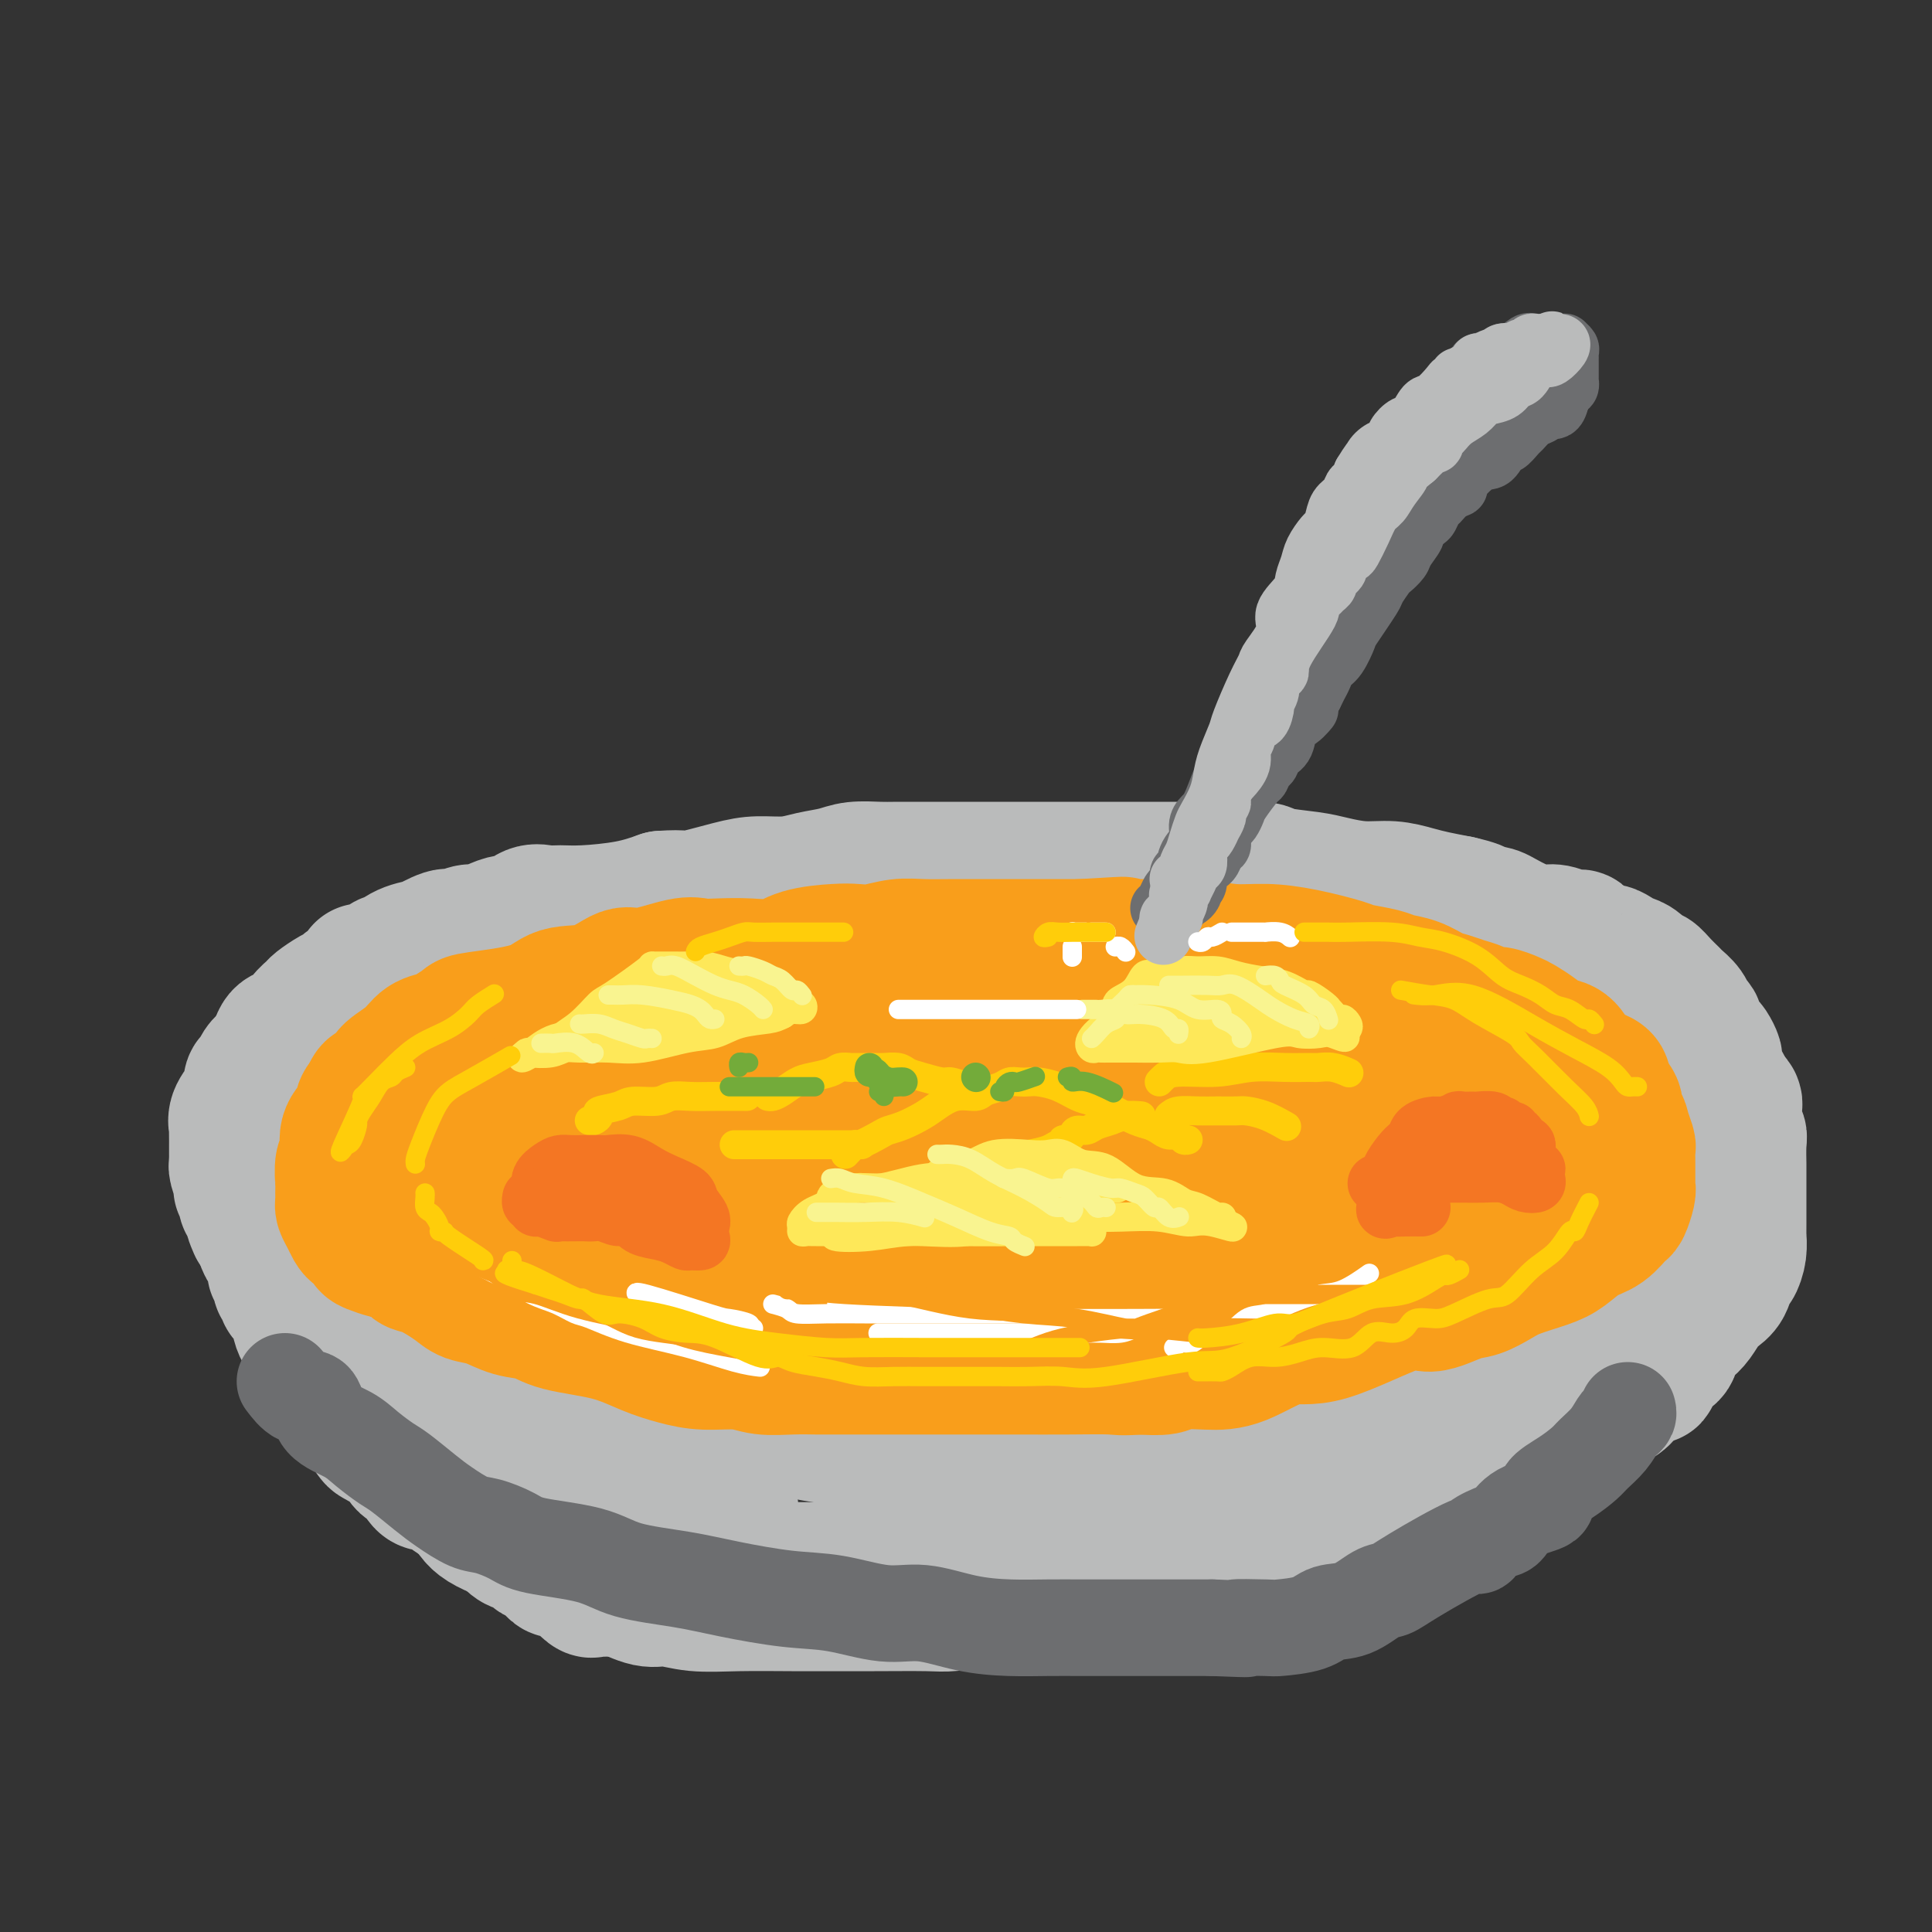 <svg viewBox='0 0 400 400' version='1.1' xmlns='http://www.w3.org/2000/svg' xmlns:xlink='http://www.w3.org/1999/xlink'><rect x="0" y="0" width="400" height="400" fill="#333333" stroke="none"/><g fill='none' stroke='rgb(186,187,187)' stroke-width='28' stroke-linecap='round' stroke-linejoin='round'><path d='M125,329c-0.796,-0.062 -1.592,-0.124 -2,0c-0.408,0.124 -0.428,0.435 -1,0c-0.572,-0.435 -1.697,-1.617 -2,-2c-0.303,-0.383 0.214,0.034 0,0c-0.214,-0.034 -1.161,-0.520 -2,-1c-0.839,-0.480 -1.572,-0.955 -2,-1c-0.428,-0.045 -0.552,0.338 -1,0c-0.448,-0.338 -1.221,-1.398 -2,-2c-0.779,-0.602 -1.563,-0.747 -2,-1c-0.437,-0.253 -0.528,-0.615 -1,-1c-0.472,-0.385 -1.325,-0.793 -2,-1c-0.675,-0.207 -1.173,-0.212 -2,-1c-0.827,-0.788 -1.983,-2.360 -3,-3c-1.017,-0.640 -1.895,-0.348 -3,-1c-1.105,-0.652 -2.435,-2.249 -3,-3c-0.565,-0.751 -0.364,-0.657 -1,-1c-0.636,-0.343 -2.110,-1.122 -3,-2c-0.890,-0.878 -1.197,-1.853 -2,-2c-0.803,-0.147 -2.102,0.536 -3,0c-0.898,-0.536 -1.397,-2.291 -2,-3c-0.603,-0.709 -1.312,-0.373 -2,-1c-0.688,-0.627 -1.355,-2.217 -2,-3c-0.645,-0.783 -1.268,-0.758 -2,-1c-0.732,-0.242 -1.572,-0.751 -2,-1c-0.428,-0.249 -0.442,-0.238 -1,-1c-0.558,-0.762 -1.658,-2.298 -2,-3c-0.342,-0.702 0.073,-0.570 0,-1c-0.073,-0.430 -0.635,-1.424 -1,-2c-0.365,-0.576 -0.533,-0.736 -1,-1c-0.467,-0.264 -1.234,-0.632 -2,-1'/><path d='M71,289c-2.582,-2.827 -0.537,-0.894 0,-1c0.537,-0.106 -0.435,-2.253 -1,-3c-0.565,-0.747 -0.724,-0.096 -1,0c-0.276,0.096 -0.670,-0.363 -1,-1c-0.330,-0.637 -0.595,-1.453 -1,-2c-0.405,-0.547 -0.948,-0.824 -1,-1c-0.052,-0.176 0.389,-0.250 0,-1c-0.389,-0.750 -1.607,-2.175 -2,-3c-0.393,-0.825 0.038,-1.048 0,-1c-0.038,0.048 -0.545,0.369 -1,0c-0.455,-0.369 -0.857,-1.426 -1,-2c-0.143,-0.574 -0.027,-0.664 0,-1c0.027,-0.336 -0.035,-0.916 0,-1c0.035,-0.084 0.168,0.328 0,0c-0.168,-0.328 -0.638,-1.398 -1,-2c-0.362,-0.602 -0.618,-0.737 -1,-1c-0.382,-0.263 -0.891,-0.653 -1,-1c-0.109,-0.347 0.181,-0.652 0,-1c-0.181,-0.348 -0.832,-0.740 -1,-1c-0.168,-0.260 0.147,-0.389 0,-1c-0.147,-0.611 -0.757,-1.704 -1,-2c-0.243,-0.296 -0.121,0.207 0,0c0.121,-0.207 0.240,-1.122 0,-2c-0.240,-0.878 -0.837,-1.720 -1,-2c-0.163,-0.280 0.110,0.002 0,0c-0.110,-0.002 -0.603,-0.286 -1,-1c-0.397,-0.714 -0.699,-1.857 -1,-3'/><path d='M54,255c-2.852,-5.455 -1.481,-2.093 -1,-1c0.481,1.093 0.073,-0.085 0,-1c-0.073,-0.915 0.191,-1.569 0,-2c-0.191,-0.431 -0.835,-0.640 -1,-1c-0.165,-0.360 0.148,-0.871 0,-1c-0.148,-0.129 -0.758,0.123 -1,0c-0.242,-0.123 -0.116,-0.623 0,-1c0.116,-0.377 0.224,-0.633 0,-1c-0.224,-0.367 -0.778,-0.845 -1,-1c-0.222,-0.155 -0.112,0.012 0,0c0.112,-0.012 0.226,-0.203 0,-1c-0.226,-0.797 -0.793,-2.201 -1,-3c-0.207,-0.799 -0.056,-0.992 0,-1c0.056,-0.008 0.015,0.170 0,0c-0.015,-0.170 -0.004,-0.687 0,-1c0.004,-0.313 0.001,-0.421 0,-1c-0.001,-0.579 0.000,-1.628 0,-2c-0.000,-0.372 -0.002,-0.066 0,0c0.002,0.066 0.007,-0.108 0,-1c-0.007,-0.892 -0.026,-2.504 0,-3c0.026,-0.496 0.097,0.123 0,0c-0.097,-0.123 -0.363,-0.988 0,-2c0.363,-1.012 1.353,-2.172 2,-3c0.647,-0.828 0.950,-1.324 1,-2c0.050,-0.676 -0.151,-1.532 0,-2c0.151,-0.468 0.656,-0.549 1,-1c0.344,-0.451 0.527,-1.272 1,-2c0.473,-0.728 1.237,-1.364 2,-2'/><path d='M56,219c1.273,-2.224 0.956,-0.784 1,-1c0.044,-0.216 0.450,-2.089 1,-3c0.550,-0.911 1.245,-0.859 2,-1c0.755,-0.141 1.571,-0.475 2,-1c0.429,-0.525 0.472,-1.240 1,-2c0.528,-0.760 1.539,-1.565 2,-2c0.461,-0.435 0.370,-0.501 1,-1c0.630,-0.499 1.982,-1.430 3,-2c1.018,-0.570 1.703,-0.777 2,-1c0.297,-0.223 0.206,-0.460 1,-1c0.794,-0.540 2.474,-1.383 3,-2c0.526,-0.617 -0.101,-1.009 0,-1c0.101,0.009 0.929,0.419 2,0c1.071,-0.419 2.385,-1.665 3,-2c0.615,-0.335 0.533,0.242 1,0c0.467,-0.242 1.485,-1.304 3,-2c1.515,-0.696 3.526,-1.028 4,-1c0.474,0.028 -0.590,0.415 0,0c0.590,-0.415 2.832,-1.630 4,-2c1.168,-0.370 1.261,0.107 2,0c0.739,-0.107 2.122,-0.797 3,-1c0.878,-0.203 1.249,0.082 2,0c0.751,-0.082 1.881,-0.530 3,-1c1.119,-0.470 2.227,-0.963 3,-1c0.773,-0.037 1.209,0.383 2,0c0.791,-0.383 1.935,-1.569 3,-2c1.065,-0.431 2.051,-0.107 3,0c0.949,0.107 1.863,-0.002 3,0c1.137,0.002 2.498,0.116 5,0c2.502,-0.116 6.143,-0.462 9,-1c2.857,-0.538 4.928,-1.269 7,-2'/><path d='M137,186c5.126,-0.360 4.442,0.240 6,0c1.558,-0.240 5.358,-1.321 8,-2c2.642,-0.679 4.126,-0.956 6,-1c1.874,-0.044 4.137,0.146 6,0c1.863,-0.146 3.327,-0.628 5,-1c1.673,-0.372 3.553,-0.636 5,-1c1.447,-0.364 2.459,-0.830 4,-1c1.541,-0.170 3.612,-0.046 5,0c1.388,0.046 2.092,0.012 4,0c1.908,-0.012 5.018,-0.003 7,0c1.982,0.003 2.836,0.001 5,0c2.164,-0.001 5.637,-0.000 8,0c2.363,0.000 3.616,0.000 5,0c1.384,-0.000 2.898,-0.000 4,0c1.102,0.000 1.793,0.000 3,0c1.207,-0.000 2.930,0.000 4,0c1.070,-0.000 1.486,-0.000 3,0c1.514,0.000 4.126,0.000 6,0c1.874,-0.000 3.011,-0.001 5,0c1.989,0.001 4.832,0.003 7,0c2.168,-0.003 3.661,-0.012 5,0c1.339,0.012 2.523,0.044 5,0c2.477,-0.044 6.247,-0.166 8,0c1.753,0.166 1.490,0.618 3,1c1.510,0.382 4.795,0.694 7,1c2.205,0.306 3.330,0.607 5,1c1.670,0.393 3.884,0.879 6,1c2.116,0.121 4.134,-0.122 6,0c1.866,0.122 3.579,0.610 5,1c1.421,0.390 2.549,0.683 4,1c1.451,0.317 3.226,0.659 5,1'/><path d='M302,187c6.875,1.545 3.564,1.906 3,2c-0.564,0.094 1.619,-0.081 3,0c1.381,0.081 1.959,0.418 3,1c1.041,0.582 2.545,1.409 4,2c1.455,0.591 2.860,0.945 4,1c1.140,0.055 2.014,-0.188 3,0c0.986,0.188 2.084,0.806 3,1c0.916,0.194 1.649,-0.036 2,0c0.351,0.036 0.321,0.339 1,1c0.679,0.661 2.069,1.681 3,2c0.931,0.319 1.405,-0.064 2,0c0.595,0.064 1.310,0.576 2,1c0.690,0.424 1.353,0.760 2,1c0.647,0.240 1.277,0.383 2,1c0.723,0.617 1.541,1.709 2,2c0.459,0.291 0.561,-0.217 1,0c0.439,0.217 1.217,1.161 2,2c0.783,0.839 1.573,1.573 2,2c0.427,0.427 0.492,0.547 1,1c0.508,0.453 1.460,1.238 2,2c0.540,0.762 0.670,1.500 1,2c0.330,0.500 0.862,0.763 1,1c0.138,0.237 -0.117,0.449 0,1c0.117,0.551 0.605,1.441 1,2c0.395,0.559 0.697,0.786 1,1c0.303,0.214 0.606,0.413 1,1c0.394,0.587 0.879,1.561 1,2c0.121,0.439 -0.122,0.345 0,1c0.122,0.655 0.610,2.061 1,3c0.390,0.939 0.683,1.411 1,2c0.317,0.589 0.659,1.294 1,2'/><path d='M358,227c1.618,2.919 1.165,1.216 1,1c-0.165,-0.216 -0.040,1.055 0,2c0.040,0.945 -0.003,1.563 0,2c0.003,0.437 0.053,0.692 0,1c-0.053,0.308 -0.210,0.668 0,1c0.210,0.332 0.788,0.636 1,1c0.212,0.364 0.057,0.790 0,2c-0.057,1.210 -0.015,3.206 0,4c0.015,0.794 0.004,0.386 0,1c-0.004,0.614 -0.001,2.251 0,3c0.001,0.749 0.000,0.610 0,1c-0.000,0.390 -0.000,1.307 0,2c0.000,0.693 0.001,1.161 0,2c-0.001,0.839 -0.003,2.050 0,3c0.003,0.950 0.012,1.639 0,2c-0.012,0.361 -0.044,0.394 0,1c0.044,0.606 0.163,1.787 0,3c-0.163,1.213 -0.610,2.460 -1,3c-0.390,0.540 -0.723,0.375 -1,1c-0.277,0.625 -0.497,2.040 -1,3c-0.503,0.960 -1.291,1.463 -2,2c-0.709,0.537 -1.341,1.107 -2,2c-0.659,0.893 -1.345,2.108 -2,3c-0.655,0.892 -1.280,1.460 -2,2c-0.720,0.540 -1.537,1.053 -2,2c-0.463,0.947 -0.574,2.329 -1,3c-0.426,0.671 -1.167,0.630 -2,1c-0.833,0.370 -1.759,1.151 -2,2c-0.241,0.849 0.204,1.767 0,2c-0.204,0.233 -1.058,-0.219 -2,0c-0.942,0.219 -1.971,1.110 -3,2'/><path d='M337,287c-3.502,4.236 -1.256,2.324 -1,2c0.256,-0.324 -1.478,0.938 -3,2c-1.522,1.062 -2.831,1.924 -4,3c-1.169,1.076 -2.199,2.368 -3,3c-0.801,0.632 -1.373,0.606 -2,1c-0.627,0.394 -1.310,1.209 -2,2c-0.690,0.791 -1.386,1.559 -2,2c-0.614,0.441 -1.145,0.556 -2,1c-0.855,0.444 -2.034,1.218 -4,2c-1.966,0.782 -4.719,1.571 -6,2c-1.281,0.429 -1.090,0.496 -2,1c-0.910,0.504 -2.922,1.443 -4,2c-1.078,0.557 -1.222,0.731 -2,1c-0.778,0.269 -2.190,0.633 -3,1c-0.810,0.367 -1.017,0.737 -2,1c-0.983,0.263 -2.741,0.418 -4,1c-1.259,0.582 -2.018,1.590 -3,2c-0.982,0.410 -2.188,0.222 -3,0c-0.812,-0.222 -1.228,-0.480 -2,0c-0.772,0.480 -1.898,1.697 -3,2c-1.102,0.303 -2.181,-0.307 -3,0c-0.819,0.307 -1.378,1.531 -2,2c-0.622,0.469 -1.305,0.182 -2,0c-0.695,-0.182 -1.400,-0.260 -2,0c-0.600,0.260 -1.093,0.857 -2,1c-0.907,0.143 -2.227,-0.168 -3,0c-0.773,0.168 -1.000,0.816 -2,1c-1.000,0.184 -2.773,-0.095 -4,0c-1.227,0.095 -1.907,0.564 -3,1c-1.093,0.436 -2.598,0.839 -4,1c-1.402,0.161 -2.701,0.081 -4,0'/><path d='M249,324c-6.745,1.464 -4.106,1.124 -4,1c0.106,-0.124 -2.320,-0.033 -4,0c-1.680,0.033 -2.613,0.009 -4,0c-1.387,-0.009 -3.227,-0.002 -5,0c-1.773,0.002 -3.477,0.001 -5,0c-1.523,-0.001 -2.864,-0.000 -5,0c-2.136,0.000 -5.069,0.000 -6,0c-0.931,-0.000 0.138,-0.000 -1,0c-1.138,0.000 -4.482,0.000 -6,0c-1.518,-0.000 -1.210,-0.000 -2,0c-0.790,0.000 -2.677,0.000 -4,0c-1.323,-0.000 -2.083,-0.000 -3,0c-0.917,0.000 -1.992,0.000 -3,0c-1.008,-0.000 -1.950,-0.000 -3,0c-1.050,0.000 -2.209,0.000 -3,0c-0.791,-0.000 -1.216,-0.000 -2,0c-0.784,0.000 -1.929,0.000 -3,0c-1.071,-0.000 -2.068,-0.000 -3,0c-0.932,0.000 -1.800,0.000 -3,0c-1.200,-0.000 -2.733,-0.000 -4,0c-1.267,0.000 -2.268,0.000 -3,0c-0.732,-0.000 -1.195,-0.000 -2,0c-0.805,0.000 -1.950,0.000 -3,0c-1.050,0.000 -2.003,0.000 -3,0c-0.997,0.000 -2.039,0.000 -3,0c-0.961,0.000 -1.842,0.000 -3,0c-1.158,0.000 -2.595,0.000 -4,0c-1.405,0.000 -2.779,0.000 -4,0c-1.221,0.000 -2.290,0.000 -3,0c-0.710,0.000 -1.060,0.000 -2,0c-0.940,0.000 -2.470,0.000 -4,0'/><path d='M142,325c-17.005,-0.088 -6.018,-0.807 -3,-1c3.018,-0.193 -1.934,0.142 -4,0c-2.066,-0.142 -1.246,-0.759 -2,-1c-0.754,-0.241 -3.084,-0.107 -4,0c-0.916,0.107 -0.420,0.186 -1,0c-0.580,-0.186 -2.238,-0.637 -3,-1c-0.762,-0.363 -0.628,-0.639 -1,-1c-0.372,-0.361 -1.251,-0.808 -2,-1c-0.749,-0.192 -1.369,-0.130 -2,0c-0.631,0.130 -1.272,0.327 -2,0c-0.728,-0.327 -1.544,-1.177 -3,-2c-1.456,-0.823 -3.553,-1.618 -4,-2c-0.447,-0.382 0.757,-0.350 0,-1c-0.757,-0.650 -3.473,-1.983 -5,-3c-1.527,-1.017 -1.865,-1.719 -2,-2c-0.135,-0.281 -0.068,-0.140 0,0'/><path d='M90,301c-0.398,-0.097 -0.796,-0.194 -1,0c-0.204,0.194 -0.213,0.681 0,1c0.213,0.319 0.648,0.472 1,1c0.352,0.528 0.620,1.432 1,2c0.380,0.568 0.871,0.799 2,2c1.129,1.201 2.897,3.373 4,5c1.103,1.627 1.543,2.711 4,4c2.457,1.289 6.932,2.783 9,4c2.068,1.217 1.731,2.156 3,3c1.269,0.844 4.146,1.593 6,2c1.854,0.407 2.686,0.472 4,1c1.314,0.528 3.111,1.518 4,2c0.889,0.482 0.872,0.455 2,1c1.128,0.545 3.402,1.663 5,2c1.598,0.337 2.522,-0.106 4,0c1.478,0.106 3.512,0.760 6,1c2.488,0.240 5.429,0.064 9,0c3.571,-0.064 7.771,-0.016 11,0c3.229,0.016 5.486,0.001 8,0c2.514,-0.001 5.285,0.011 9,0c3.715,-0.011 8.374,-0.046 11,0c2.626,0.046 3.221,0.172 5,0c1.779,-0.172 4.743,-0.642 7,-1c2.257,-0.358 3.806,-0.604 6,-1c2.194,-0.396 5.031,-0.941 7,-1c1.969,-0.059 3.069,0.369 5,0c1.931,-0.369 4.695,-1.534 7,-2c2.305,-0.466 4.153,-0.233 6,0'/><path d='M235,327c6.568,-1.174 3.990,-1.610 4,-2c0.010,-0.390 2.610,-0.734 4,-1c1.390,-0.266 1.569,-0.452 3,-1c1.431,-0.548 4.114,-1.456 6,-2c1.886,-0.544 2.974,-0.724 4,-1c1.026,-0.276 1.991,-0.650 3,-1c1.009,-0.350 2.062,-0.678 4,-1c1.938,-0.322 4.762,-0.637 6,-1c1.238,-0.363 0.889,-0.772 2,-1c1.111,-0.228 3.681,-0.274 6,-1c2.319,-0.726 4.385,-2.131 6,-3c1.615,-0.869 2.777,-1.200 4,-2c1.223,-0.800 2.507,-2.068 4,-3c1.493,-0.932 3.196,-1.529 4,-2c0.804,-0.471 0.711,-0.817 2,-2c1.289,-1.183 3.962,-3.203 5,-4c1.038,-0.797 0.441,-0.369 1,-1c0.559,-0.631 2.273,-2.320 3,-3c0.727,-0.680 0.468,-0.351 1,-1c0.532,-0.649 1.854,-2.277 3,-3c1.146,-0.723 2.116,-0.541 3,-1c0.884,-0.459 1.681,-1.560 2,-2c0.319,-0.440 0.159,-0.220 0,0'/><path d='M151,314c0.421,-0.284 0.841,-0.567 0,-1c-0.841,-0.433 -2.945,-1.014 -5,-2c-2.055,-0.986 -4.062,-2.376 -7,-4c-2.938,-1.624 -6.808,-3.483 -10,-5c-3.192,-1.517 -5.706,-2.692 -9,-4c-3.294,-1.308 -7.367,-2.750 -10,-4c-2.633,-1.250 -3.827,-2.309 -5,-3c-1.173,-0.691 -2.326,-1.012 -4,-2c-1.674,-0.988 -3.868,-2.641 -6,-4c-2.132,-1.359 -4.202,-2.425 -6,-4c-1.798,-1.575 -3.325,-3.659 -5,-5c-1.675,-1.341 -3.497,-1.939 -5,-3c-1.503,-1.061 -2.686,-2.586 -4,-4c-1.314,-1.414 -2.758,-2.719 -4,-4c-1.242,-1.281 -2.280,-2.539 -3,-4c-0.720,-1.461 -1.121,-3.126 -2,-4c-0.879,-0.874 -2.236,-0.957 -3,-2c-0.764,-1.043 -0.937,-3.046 -1,-4c-0.063,-0.954 -0.017,-0.860 0,-1c0.017,-0.140 0.006,-0.513 0,-1c-0.006,-0.487 -0.008,-1.086 0,-1c0.008,0.086 0.025,0.859 0,1c-0.025,0.141 -0.091,-0.350 2,1c2.091,1.350 6.339,4.541 10,7c3.661,2.459 6.734,4.185 10,6c3.266,1.815 6.726,3.719 13,7c6.274,3.281 15.364,7.937 22,11c6.636,3.063 10.818,4.531 15,6'/><path d='M134,287c9.896,4.643 9.634,4.249 13,5c3.366,0.751 10.358,2.645 17,4c6.642,1.355 12.935,2.169 18,3c5.065,0.831 8.902,1.679 13,2c4.098,0.321 8.458,0.113 13,0c4.542,-0.113 9.266,-0.133 13,0c3.734,0.133 6.477,0.420 10,0c3.523,-0.420 7.826,-1.547 11,-2c3.174,-0.453 5.220,-0.230 9,-1c3.780,-0.770 9.296,-2.531 14,-4c4.704,-1.469 8.598,-2.645 10,-3c1.402,-0.355 0.311,0.110 1,0c0.689,-0.110 3.156,-0.795 5,-2c1.844,-1.205 3.064,-2.929 5,-4c1.936,-1.071 4.588,-1.488 7,-2c2.412,-0.512 4.584,-1.117 7,-2c2.416,-0.883 5.078,-2.043 8,-3c2.922,-0.957 6.106,-1.710 8,-2c1.894,-0.290 2.497,-0.115 4,-1c1.503,-0.885 3.906,-2.829 5,-4c1.094,-1.171 0.880,-1.570 1,-2c0.120,-0.430 0.575,-0.892 1,-1c0.425,-0.108 0.820,0.139 1,0c0.180,-0.139 0.146,-0.663 0,-1c-0.146,-0.337 -0.404,-0.486 0,-1c0.404,-0.514 1.471,-1.392 2,-2c0.529,-0.608 0.520,-0.948 1,-1c0.480,-0.052 1.448,0.182 2,0c0.552,-0.182 0.687,-0.780 1,-1c0.313,-0.220 0.804,-0.063 1,0c0.196,0.063 0.098,0.031 0,0'/></g>
<g fill='none' stroke='rgb(249,158,27)' stroke-width='28' stroke-linecap='round' stroke-linejoin='round'><path d='M112,270c-0.283,-0.002 -0.565,-0.004 -1,0c-0.435,0.004 -1.021,0.012 -2,0c-0.979,-0.012 -2.350,-0.046 -3,0c-0.650,0.046 -0.578,0.173 -1,0c-0.422,-0.173 -1.338,-0.644 -2,-1c-0.662,-0.356 -1.070,-0.595 -2,-1c-0.930,-0.405 -2.383,-0.977 -3,-1c-0.617,-0.023 -0.397,0.501 -1,0c-0.603,-0.501 -2.029,-2.028 -4,-3c-1.971,-0.972 -4.486,-1.388 -6,-2c-1.514,-0.612 -2.027,-1.420 -3,-2c-0.973,-0.580 -2.407,-0.934 -3,-1c-0.593,-0.066 -0.344,0.155 -1,0c-0.656,-0.155 -2.217,-0.685 -3,-1c-0.783,-0.315 -0.787,-0.416 -1,-1c-0.213,-0.584 -0.635,-1.652 -1,-2c-0.365,-0.348 -0.672,0.023 -1,0c-0.328,-0.023 -0.676,-0.439 -1,-1c-0.324,-0.561 -0.623,-1.268 -1,-2c-0.377,-0.732 -0.833,-1.488 -1,-2c-0.167,-0.512 -0.046,-0.778 0,-1c0.046,-0.222 0.017,-0.400 0,-1c-0.017,-0.600 -0.020,-1.624 0,-2c0.020,-0.376 0.065,-0.106 0,-1c-0.065,-0.894 -0.239,-2.954 0,-4c0.239,-1.046 0.890,-1.079 1,-2c0.110,-0.921 -0.321,-2.731 0,-4c0.321,-1.269 1.394,-1.995 2,-3c0.606,-1.005 0.745,-2.287 1,-3c0.255,-0.713 0.628,-0.856 1,-1'/><path d='M76,228c1.107,-3.603 1.373,-2.111 2,-2c0.627,0.111 1.614,-1.161 2,-2c0.386,-0.839 0.171,-1.246 1,-2c0.829,-0.754 2.702,-1.855 4,-3c1.298,-1.145 2.020,-2.334 3,-3c0.980,-0.666 2.219,-0.810 3,-1c0.781,-0.190 1.105,-0.426 2,-1c0.895,-0.574 2.362,-1.485 3,-2c0.638,-0.515 0.447,-0.633 3,-1c2.553,-0.367 7.851,-0.982 11,-2c3.149,-1.018 4.149,-2.438 6,-3c1.851,-0.562 4.553,-0.266 7,-1c2.447,-0.734 4.638,-2.498 6,-3c1.362,-0.502 1.895,0.257 4,0c2.105,-0.257 5.781,-1.531 8,-2c2.219,-0.469 2.982,-0.132 4,0c1.018,0.132 2.292,0.060 4,0c1.708,-0.060 3.849,-0.107 6,0c2.151,0.107 4.310,0.370 6,0c1.690,-0.370 2.909,-1.371 5,-2c2.091,-0.629 5.054,-0.887 7,-1c1.946,-0.113 2.874,-0.083 4,0c1.126,0.083 2.450,0.218 4,0c1.550,-0.218 3.328,-0.791 5,-1c1.672,-0.209 3.240,-0.056 5,0c1.760,0.056 3.712,0.015 7,0c3.288,-0.015 7.912,-0.004 11,0c3.088,0.004 4.639,0.001 6,0c1.361,-0.001 2.532,-0.000 4,0c1.468,0.000 3.234,0.000 5,0'/><path d='M224,196c15.246,-0.928 5.862,-0.248 3,0c-2.862,0.248 0.798,0.066 3,0c2.202,-0.066 2.947,-0.014 4,0c1.053,0.014 2.414,-0.011 4,0c1.586,0.011 3.396,0.057 5,0c1.604,-0.057 3.000,-0.219 5,0c2.000,0.219 4.602,0.818 7,1c2.398,0.182 4.593,-0.053 7,0c2.407,0.053 5.028,0.396 8,1c2.972,0.604 6.297,1.470 8,2c1.703,0.530 1.786,0.723 3,1c1.214,0.277 3.560,0.637 5,1c1.440,0.363 1.974,0.727 3,1c1.026,0.273 2.544,0.454 4,1c1.456,0.546 2.852,1.457 4,2c1.148,0.543 2.050,0.719 3,1c0.950,0.281 1.949,0.667 3,1c1.051,0.333 2.153,0.613 3,1c0.847,0.387 1.437,0.880 2,1c0.563,0.120 1.098,-0.132 2,0c0.902,0.132 2.171,0.650 3,1c0.829,0.350 1.220,0.534 2,1c0.780,0.466 1.951,1.214 3,2c1.049,0.786 1.976,1.611 3,2c1.024,0.389 2.145,0.342 3,1c0.855,0.658 1.444,2.021 2,3c0.556,0.979 1.080,1.575 2,2c0.920,0.425 2.236,0.681 3,1c0.764,0.319 0.975,0.701 1,1c0.025,0.299 -0.136,0.514 0,1c0.136,0.486 0.568,1.243 1,2'/><path d='M333,227c2.985,3.053 0.446,2.687 0,3c-0.446,0.313 1.201,1.306 2,2c0.799,0.694 0.750,1.089 1,2c0.250,0.911 0.799,2.339 1,3c0.201,0.661 0.054,0.556 0,1c-0.054,0.444 -0.014,1.437 0,2c0.014,0.563 0.004,0.697 0,1c-0.004,0.303 -0.000,0.776 0,1c0.000,0.224 -0.003,0.201 0,1c0.003,0.799 0.013,2.422 0,3c-0.013,0.578 -0.050,0.112 0,0c0.050,-0.112 0.188,0.129 0,1c-0.188,0.871 -0.700,2.373 -1,3c-0.300,0.627 -0.388,0.380 -1,1c-0.612,0.620 -1.749,2.105 -3,3c-1.251,0.895 -2.616,1.198 -4,2c-1.384,0.802 -2.786,2.103 -4,3c-1.214,0.897 -2.240,1.390 -4,2c-1.760,0.610 -4.253,1.335 -6,2c-1.747,0.665 -2.747,1.268 -4,2c-1.253,0.732 -2.760,1.592 -4,2c-1.240,0.408 -2.214,0.365 -4,1c-1.786,0.635 -4.384,1.950 -6,2c-1.616,0.050 -2.250,-1.163 -6,0c-3.750,1.163 -10.615,4.703 -15,6c-4.385,1.297 -6.289,0.351 -9,1c-2.711,0.649 -6.229,2.892 -9,4c-2.771,1.108 -4.794,1.080 -7,1c-2.206,-0.080 -4.594,-0.214 -6,0c-1.406,0.214 -1.830,0.775 -3,1c-1.170,0.225 -3.085,0.112 -5,0'/><path d='M236,283c-4.192,0.309 -4.173,0.083 -6,0c-1.827,-0.083 -5.502,-0.022 -9,0c-3.498,0.022 -6.819,0.006 -10,0c-3.181,-0.006 -6.221,-0.002 -9,0c-2.779,0.002 -5.296,0.000 -7,0c-1.704,-0.000 -2.597,-0.000 -4,0c-1.403,0.000 -3.318,0.000 -5,0c-1.682,-0.000 -3.130,-0.000 -4,0c-0.870,0.000 -1.163,0.001 -3,0c-1.837,-0.001 -5.220,-0.004 -7,0c-1.780,0.004 -1.959,0.016 -3,0c-1.041,-0.016 -2.945,-0.059 -5,0c-2.055,0.059 -4.263,0.221 -6,0c-1.737,-0.221 -3.005,-0.826 -5,-1c-1.995,-0.174 -4.719,0.081 -7,0c-2.281,-0.081 -4.121,-0.498 -6,-1c-1.879,-0.502 -3.796,-1.089 -6,-2c-2.204,-0.911 -4.693,-2.146 -8,-3c-3.307,-0.854 -7.431,-1.328 -10,-2c-2.569,-0.672 -3.581,-1.544 -5,-2c-1.419,-0.456 -3.244,-0.497 -5,-1c-1.756,-0.503 -3.444,-1.469 -5,-2c-1.556,-0.531 -2.980,-0.628 -4,-1c-1.020,-0.372 -1.637,-1.018 -3,-2c-1.363,-0.982 -3.472,-2.298 -5,-3c-1.528,-0.702 -2.476,-0.790 -3,-1c-0.524,-0.210 -0.624,-0.542 -1,-1c-0.376,-0.458 -1.029,-1.040 -2,-2c-0.971,-0.960 -2.262,-2.297 -3,-3c-0.738,-0.703 -0.925,-0.772 -1,-1c-0.075,-0.228 -0.037,-0.614 0,-1'/><path d='M79,254c-3.009,-2.358 -1.533,-1.253 -1,-1c0.533,0.253 0.123,-0.345 0,-1c-0.123,-0.655 0.042,-1.367 0,-2c-0.042,-0.633 -0.292,-1.185 0,-2c0.292,-0.815 1.127,-1.891 2,-3c0.873,-1.109 1.786,-2.251 4,-4c2.214,-1.749 5.730,-4.104 9,-6c3.270,-1.896 6.293,-3.331 10,-5c3.707,-1.669 8.098,-3.570 12,-5c3.902,-1.430 7.316,-2.387 13,-4c5.684,-1.613 13.636,-3.882 19,-5c5.364,-1.118 8.138,-1.084 12,-1c3.862,0.084 8.813,0.219 14,0c5.187,-0.219 10.610,-0.791 16,-1c5.390,-0.209 10.746,-0.056 15,0c4.254,0.056 7.407,0.015 11,0c3.593,-0.015 7.626,-0.004 11,0c3.374,0.004 6.088,0.001 9,0c2.912,-0.001 6.020,-0.001 9,0c2.980,0.001 5.831,0.004 9,0c3.169,-0.004 6.657,-0.014 10,0c3.343,0.014 6.541,0.052 10,0c3.459,-0.052 7.177,-0.193 9,0c1.823,0.193 1.749,0.720 3,1c1.251,0.280 3.826,0.313 6,1c2.174,0.687 3.948,2.029 6,3c2.052,0.971 4.381,1.569 6,2c1.619,0.431 2.527,0.693 3,1c0.473,0.307 0.512,0.660 1,1c0.488,0.340 1.425,0.669 2,1c0.575,0.331 0.787,0.666 1,1'/><path d='M310,225c4.497,2.103 1.741,1.860 1,2c-0.741,0.140 0.534,0.663 1,1c0.466,0.337 0.124,0.488 0,1c-0.124,0.512 -0.030,1.385 0,2c0.030,0.615 -0.005,0.972 0,2c0.005,1.028 0.051,2.728 -1,4c-1.051,1.272 -3.199,2.116 -6,4c-2.801,1.884 -6.256,4.808 -8,6c-1.744,1.192 -1.776,0.652 -10,3c-8.224,2.348 -24.640,7.586 -33,10c-8.360,2.414 -8.664,2.006 -10,2c-1.336,-0.006 -3.702,0.390 -8,1c-4.298,0.610 -10.526,1.433 -18,2c-7.474,0.567 -16.194,0.877 -23,1c-6.806,0.123 -11.699,0.060 -16,0c-4.301,-0.060 -8.010,-0.118 -11,0c-2.990,0.118 -5.261,0.411 -9,0c-3.739,-0.411 -8.945,-1.525 -12,-2c-3.055,-0.475 -3.959,-0.311 -6,-1c-2.041,-0.689 -5.219,-2.231 -7,-3c-1.781,-0.769 -2.166,-0.766 -3,-1c-0.834,-0.234 -2.118,-0.707 -3,-1c-0.882,-0.293 -1.364,-0.407 -2,-1c-0.636,-0.593 -1.428,-1.667 -2,-2c-0.572,-0.333 -0.924,0.074 -1,0c-0.076,-0.074 0.124,-0.628 0,-1c-0.124,-0.372 -0.572,-0.562 -1,-1c-0.428,-0.438 -0.837,-1.125 0,-2c0.837,-0.875 2.918,-1.937 5,-3'/><path d='M127,248c2.593,-1.469 6.575,-2.642 12,-4c5.425,-1.358 12.293,-2.900 19,-4c6.707,-1.100 13.252,-1.759 22,-3c8.748,-1.241 19.698,-3.065 30,-4c10.302,-0.935 19.955,-0.982 29,-1c9.045,-0.018 17.481,-0.006 26,0c8.519,0.006 17.120,0.005 24,0c6.880,-0.005 12.040,-0.016 16,0c3.960,0.016 6.720,0.058 8,0c1.280,-0.058 1.079,-0.217 1,0c-0.079,0.217 -0.038,0.808 0,1c0.038,0.192 0.072,-0.016 -1,1c-1.072,1.016 -3.250,3.256 -5,5c-1.750,1.744 -3.072,2.991 -7,5c-3.928,2.009 -10.463,4.779 -17,6c-6.537,1.221 -13.075,0.892 -22,2c-8.925,1.108 -20.237,3.651 -35,6c-14.763,2.349 -32.976,4.502 -41,5c-8.024,0.498 -5.859,-0.661 -10,0c-4.141,0.661 -14.588,3.142 -20,4c-5.412,0.858 -5.789,0.093 -8,0c-2.211,-0.093 -6.258,0.486 -10,0c-3.742,-0.486 -7.181,-2.037 -10,-3c-2.819,-0.963 -5.017,-1.336 -8,-2c-2.983,-0.664 -6.750,-1.617 -11,-3c-4.250,-1.383 -8.985,-3.195 -12,-4c-3.015,-0.805 -4.312,-0.601 -6,-1c-1.688,-0.399 -3.768,-1.400 -5,-2c-1.232,-0.600 -1.616,-0.800 -2,-1'/><path d='M84,251c-8.276,-2.670 -1.967,-1.346 0,-1c1.967,0.346 -0.409,-0.285 0,-1c0.409,-0.715 3.603,-1.512 9,-2c5.397,-0.488 12.999,-0.667 20,-1c7.001,-0.333 13.402,-0.821 24,-1c10.598,-0.179 25.392,-0.048 32,0c6.608,0.048 5.029,0.013 7,0c1.971,-0.013 7.492,-0.003 11,0c3.508,0.003 5.002,0.001 6,0c0.998,-0.001 1.499,-0.000 3,0c1.501,0.000 4.000,0.000 5,0c1.000,-0.000 0.500,-0.000 0,0'/></g>
<g fill='none' stroke='rgb(255,205,10)' stroke-width='6' stroke-linecap='round' stroke-linejoin='round'><path d='M175,239c0.842,-0.899 1.683,-1.798 2,-2c0.317,-0.202 0.108,0.294 1,0c0.892,-0.294 2.885,-1.376 4,-2c1.115,-0.624 1.354,-0.788 2,-1c0.646,-0.212 1.700,-0.473 3,-1c1.300,-0.527 2.847,-1.321 4,-2c1.153,-0.679 1.912,-1.242 3,-2c1.088,-0.758 2.504,-1.709 4,-2c1.496,-0.291 3.072,0.080 4,0c0.928,-0.080 1.208,-0.610 2,-1c0.792,-0.390 2.098,-0.641 3,-1c0.902,-0.359 1.402,-0.826 2,-1c0.598,-0.174 1.294,-0.054 2,0c0.706,0.054 1.424,0.042 2,0c0.576,-0.042 1.012,-0.113 2,0c0.988,0.113 2.528,0.410 4,1c1.472,0.590 2.876,1.471 4,2c1.124,0.529 1.967,0.705 3,1c1.033,0.295 2.255,0.709 3,1c0.745,0.291 1.014,0.460 2,1c0.986,0.540 2.688,1.450 4,2c1.312,0.550 2.235,0.740 3,1c0.765,0.260 1.371,0.592 2,1c0.629,0.408 1.279,0.894 2,1c0.721,0.106 1.513,-0.167 2,0c0.487,0.167 0.670,0.776 1,1c0.330,0.224 0.809,0.064 1,0c0.191,-0.064 0.096,-0.032 0,0'/><path d='M159,227c0.271,0.059 0.541,0.118 1,0c0.459,-0.118 1.105,-0.414 2,-1c0.895,-0.586 2.037,-1.464 3,-2c0.963,-0.536 1.747,-0.732 3,-1c1.253,-0.268 2.977,-0.608 4,-1c1.023,-0.392 1.347,-0.837 2,-1c0.653,-0.163 1.635,-0.045 2,0c0.365,0.045 0.114,0.015 1,0c0.886,-0.015 2.911,-0.015 4,0c1.089,0.015 1.244,0.047 2,0c0.756,-0.047 2.112,-0.171 3,0c0.888,0.171 1.307,0.638 2,1c0.693,0.362 1.661,0.619 3,1c1.339,0.381 3.050,0.886 4,1c0.950,0.114 1.140,-0.162 2,0c0.860,0.162 2.388,0.760 3,1c0.612,0.240 0.306,0.120 0,0'/><path d='M122,232c0.281,0.089 0.562,0.177 1,0c0.438,-0.177 1.034,-0.621 1,-1c-0.034,-0.379 -0.698,-0.694 0,-1c0.698,-0.306 2.759,-0.604 4,-1c1.241,-0.396 1.662,-0.891 3,-1c1.338,-0.109 3.592,0.167 5,0c1.408,-0.167 1.968,-0.777 3,-1c1.032,-0.223 2.534,-0.060 4,0c1.466,0.060 2.895,0.016 5,0c2.105,-0.016 4.887,-0.005 6,0c1.113,0.005 0.556,0.002 0,0'/><path d='M152,237c0.482,0.000 0.963,0.000 3,0c2.037,0.000 5.628,0.000 9,0c3.372,-0.000 6.523,0.000 9,0c2.477,-0.000 4.279,0.000 5,0c0.721,0.000 0.360,0.000 0,0'/><path d='M213,239c1.496,-0.301 2.992,-0.602 4,-1c1.008,-0.398 1.527,-0.894 2,-1c0.473,-0.106 0.899,0.178 1,0c0.101,-0.178 -0.125,-0.817 0,-1c0.125,-0.183 0.599,0.092 1,0c0.401,-0.092 0.729,-0.549 1,-1c0.271,-0.451 0.483,-0.895 1,-1c0.517,-0.105 1.337,0.130 2,0c0.663,-0.130 1.169,-0.623 2,-1c0.831,-0.377 1.986,-0.637 3,-1c1.014,-0.363 1.889,-0.828 3,-1c1.111,-0.172 2.460,-0.049 3,0c0.540,0.049 0.270,0.025 0,0'/><path d='M242,231c0.484,-0.423 0.968,-0.846 2,-1c1.032,-0.154 2.613,-0.040 4,0c1.387,0.040 2.579,0.004 4,0c1.421,-0.004 3.071,0.024 4,0c0.929,-0.024 1.135,-0.099 2,0c0.865,0.099 2.387,0.373 4,1c1.613,0.627 3.318,1.608 4,2c0.682,0.392 0.341,0.196 0,0'/><path d='M240,224c0.281,-0.301 0.563,-0.603 1,-1c0.437,-0.397 1.031,-0.891 3,-1c1.969,-0.109 5.314,0.167 8,0c2.686,-0.167 4.714,-0.778 7,-1c2.286,-0.222 4.830,-0.056 7,0c2.170,0.056 3.965,0.001 5,0c1.035,-0.001 1.308,0.051 2,0c0.692,-0.051 1.802,-0.206 3,0c1.198,0.206 2.485,0.773 3,1c0.515,0.227 0.257,0.113 0,0'/></g>
<g fill='none' stroke='rgb(254,232,89)' stroke-width='6' stroke-linecap='round' stroke-linejoin='round'><path d='M114,217c0.401,0.166 0.802,0.333 1,0c0.198,-0.333 0.194,-1.165 1,-2c0.806,-0.835 2.422,-1.674 4,-3c1.578,-1.326 3.117,-3.140 4,-4c0.883,-0.860 1.109,-0.766 3,-2c1.891,-1.234 5.448,-3.795 7,-5c1.552,-1.205 1.100,-1.055 1,-1c-0.100,0.055 0.153,0.014 1,0c0.847,-0.014 2.287,-0.001 3,0c0.713,0.001 0.697,-0.011 1,0c0.303,0.011 0.924,0.044 2,0c1.076,-0.044 2.606,-0.167 4,0c1.394,0.167 2.651,0.622 4,1c1.349,0.378 2.789,0.677 4,1c1.211,0.323 2.194,0.669 3,1c0.806,0.331 1.435,0.648 2,1c0.565,0.352 1.067,0.739 2,1c0.933,0.261 2.297,0.395 3,1c0.703,0.605 0.746,1.682 1,2c0.254,0.318 0.717,-0.121 1,0c0.283,0.121 0.384,0.802 0,1c-0.384,0.198 -1.253,-0.086 -2,0c-0.747,0.086 -1.374,0.543 -2,1'/><path d='M162,210c-0.998,0.506 -1.493,0.770 -3,1c-1.507,0.230 -4.025,0.426 -6,1c-1.975,0.574 -3.407,1.527 -5,2c-1.593,0.473 -3.346,0.465 -6,1c-2.654,0.535 -6.207,1.611 -9,2c-2.793,0.389 -4.826,0.090 -7,0c-2.174,-0.090 -4.490,0.027 -6,0c-1.510,-0.027 -2.213,-0.199 -3,0c-0.787,0.199 -1.657,0.771 -3,1c-1.343,0.229 -3.160,0.117 -4,0c-0.840,-0.117 -0.705,-0.240 -1,0c-0.295,0.240 -1.020,0.842 -1,1c0.020,0.158 0.786,-0.128 2,-1c1.214,-0.872 2.878,-2.328 5,-3c2.122,-0.672 4.703,-0.558 7,-1c2.297,-0.442 4.309,-1.439 6,-2c1.691,-0.561 3.062,-0.686 4,-1c0.938,-0.314 1.442,-0.816 2,-1c0.558,-0.184 1.169,-0.049 2,0c0.831,0.049 1.883,0.013 3,0c1.117,-0.013 2.299,-0.004 4,0c1.701,0.004 3.919,0.001 6,0c2.081,-0.001 4.023,-0.000 5,0c0.977,0.000 0.988,0.000 1,0'/><path d='M155,210c3.415,0.004 2.452,0.012 2,0c-0.452,-0.012 -0.392,-0.046 -1,0c-0.608,0.046 -1.882,0.170 -2,0c-0.118,-0.170 0.922,-0.634 -2,0c-2.922,0.634 -9.805,2.367 -13,3c-3.195,0.633 -2.701,0.166 -3,0c-0.299,-0.166 -1.390,-0.032 -2,0c-0.610,0.032 -0.738,-0.037 -1,0c-0.262,0.037 -0.659,0.179 -1,0c-0.341,-0.179 -0.628,-0.678 -1,-1c-0.372,-0.322 -0.831,-0.468 -1,-1c-0.169,-0.532 -0.050,-1.451 0,-2c0.050,-0.549 0.029,-0.729 0,-1c-0.029,-0.271 -0.068,-0.633 0,-1c0.068,-0.367 0.241,-0.739 0,-1c-0.241,-0.261 -0.898,-0.410 0,-1c0.898,-0.590 3.349,-1.622 5,-2c1.651,-0.378 2.500,-0.101 4,0c1.500,0.101 3.649,0.025 5,0c1.351,-0.025 1.904,-0.000 2,0c0.096,0.000 -0.266,-0.025 0,0c0.266,0.025 1.160,0.101 2,0c0.840,-0.101 1.627,-0.377 2,0c0.373,0.377 0.331,1.409 1,2c0.669,0.591 2.048,0.740 3,1c0.952,0.260 1.476,0.630 2,1'/><path d='M156,207c1.848,0.845 2.466,0.958 3,1c0.534,0.042 0.982,0.012 1,0c0.018,-0.012 -0.394,-0.007 -1,0c-0.606,0.007 -1.405,0.016 -2,0c-0.595,-0.016 -0.985,-0.057 -2,0c-1.015,0.057 -2.656,0.212 -4,0c-1.344,-0.212 -2.391,-0.793 -3,-1c-0.609,-0.207 -0.779,-0.042 -1,0c-0.221,0.042 -0.494,-0.041 -1,0c-0.506,0.041 -1.245,0.205 -2,0c-0.755,-0.205 -1.525,-0.781 -2,-1c-0.475,-0.219 -0.655,-0.082 -1,0c-0.345,0.082 -0.854,0.109 -1,0c-0.146,-0.109 0.072,-0.355 0,-1c-0.072,-0.645 -0.433,-1.690 0,-2c0.433,-0.310 1.661,0.113 2,0c0.339,-0.113 -0.210,-0.762 0,-1c0.210,-0.238 1.178,-0.064 2,0c0.822,0.064 1.499,0.017 2,0c0.501,-0.017 0.827,-0.005 2,0c1.173,0.005 3.192,0.001 4,0c0.808,-0.001 0.404,-0.001 0,0'/><path d='M142,205c0.089,-0.453 0.179,-0.906 0,-1c-0.179,-0.094 -0.625,0.172 -1,0c-0.375,-0.172 -0.678,-0.782 -1,-1c-0.322,-0.218 -0.665,-0.045 -1,0c-0.335,0.045 -0.664,-0.039 -1,0c-0.336,0.039 -0.678,0.200 -1,0c-0.322,-0.200 -0.622,-0.761 -1,-1c-0.378,-0.239 -0.833,-0.157 -1,0c-0.167,0.157 -0.045,0.388 0,1c0.045,0.612 0.013,1.603 0,2c-0.013,0.397 -0.006,0.198 0,0'/><path d='M135,205c-0.001,0.431 -0.001,0.862 0,1c0.001,0.138 0.004,-0.015 0,0c-0.004,0.015 -0.015,0.200 0,1c0.015,0.800 0.056,2.214 0,3c-0.056,0.786 -0.207,0.942 0,1c0.207,0.058 0.774,0.016 1,0c0.226,-0.016 0.113,-0.008 0,0'/><path d='M231,215c-0.003,-0.417 -0.005,-0.834 0,-1c0.005,-0.166 0.018,-0.080 0,-1c-0.018,-0.920 -0.066,-2.846 0,-4c0.066,-1.154 0.247,-1.538 1,-2c0.753,-0.462 2.078,-1.003 3,-2c0.922,-0.997 1.442,-2.449 2,-3c0.558,-0.551 1.153,-0.201 2,0c0.847,0.201 1.947,0.253 3,0c1.053,-0.253 2.059,-0.811 3,-1c0.941,-0.189 1.819,-0.011 3,0c1.181,0.011 2.667,-0.147 4,0c1.333,0.147 2.512,0.598 4,1c1.488,0.402 3.285,0.755 5,1c1.715,0.245 3.350,0.382 5,1c1.650,0.618 3.316,1.719 4,2c0.684,0.281 0.386,-0.257 1,0c0.614,0.257 2.139,1.308 3,2c0.861,0.692 1.057,1.026 1,1c-0.057,-0.026 -0.368,-0.410 0,0c0.368,0.410 1.416,1.615 2,2c0.584,0.385 0.703,-0.052 1,0c0.297,0.052 0.772,0.591 1,1c0.228,0.409 0.208,0.688 0,1c-0.208,0.312 -0.604,0.656 -1,1'/><path d='M278,214c1.528,1.551 -0.654,0.427 -2,0c-1.346,-0.427 -1.858,-0.157 -3,0c-1.142,0.157 -2.914,0.200 -4,0c-1.086,-0.200 -1.484,-0.642 -5,0c-3.516,0.642 -10.149,2.368 -14,3c-3.851,0.632 -4.919,0.169 -6,0c-1.081,-0.169 -2.173,-0.045 -4,0c-1.827,0.045 -4.387,0.012 -5,0c-0.613,-0.012 0.723,-0.002 0,0c-0.723,0.002 -3.503,-0.004 -5,0c-1.497,0.004 -1.710,0.017 -2,0c-0.290,-0.017 -0.658,-0.064 -1,0c-0.342,0.064 -0.657,0.238 -1,0c-0.343,-0.238 -0.712,-0.887 0,-2c0.712,-1.113 2.506,-2.691 5,-4c2.494,-1.309 5.689,-2.351 8,-3c2.311,-0.649 3.737,-0.907 5,-1c1.263,-0.093 2.362,-0.023 3,0c0.638,0.023 0.815,-0.001 2,0c1.185,0.001 3.377,0.028 5,0c1.623,-0.028 2.675,-0.113 4,0c1.325,0.113 2.922,0.422 5,1c2.078,0.578 4.636,1.425 6,2c1.364,0.575 1.532,0.879 2,1c0.468,0.121 1.234,0.061 2,0'/><path d='M273,211c4.102,0.618 -0.142,0.164 -2,0c-1.858,-0.164 -1.332,-0.036 -2,0c-0.668,0.036 -2.532,-0.020 -5,0c-2.468,0.020 -5.539,0.115 -7,0c-1.461,-0.115 -1.312,-0.438 -4,0c-2.688,0.438 -8.212,1.639 -11,2c-2.788,0.361 -2.838,-0.118 -4,0c-1.162,0.118 -3.435,0.833 -5,1c-1.565,0.167 -2.421,-0.216 -3,0c-0.579,0.216 -0.882,1.029 -1,1c-0.118,-0.029 -0.052,-0.901 0,-1c0.052,-0.099 0.089,0.576 1,0c0.911,-0.576 2.696,-2.403 5,-3c2.304,-0.597 5.128,0.036 9,0c3.872,-0.036 8.793,-0.742 11,-1c2.207,-0.258 1.702,-0.069 2,0c0.298,0.069 1.399,0.019 2,0c0.601,-0.019 0.700,-0.005 1,0c0.300,0.005 0.800,0.001 1,0c0.200,-0.001 0.100,-0.001 0,0'/><path d='M187,250c-0.350,-0.081 -0.699,-0.162 -1,0c-0.301,0.162 -0.552,0.567 0,0c0.552,-0.567 1.908,-2.107 3,-3c1.092,-0.893 1.919,-1.139 3,-2c1.081,-0.861 2.414,-2.335 4,-3c1.586,-0.665 3.424,-0.520 5,-1c1.576,-0.480 2.889,-1.585 5,-2c2.111,-0.415 5.021,-0.139 7,0c1.979,0.139 3.027,0.143 4,0c0.973,-0.143 1.870,-0.433 3,0c1.130,0.433 2.494,1.587 4,2c1.506,0.413 3.153,0.084 5,1c1.847,0.916 3.892,3.076 6,4c2.108,0.924 4.278,0.611 6,1c1.722,0.389 2.997,1.481 4,2c1.003,0.519 1.733,0.465 3,1c1.267,0.535 3.072,1.659 4,2c0.928,0.341 0.981,-0.100 1,0c0.019,0.100 0.006,0.743 0,1c-0.006,0.257 -0.003,0.129 0,0'/><path d='M253,253c4.885,2.150 0.598,0.524 -2,0c-2.598,-0.524 -3.509,0.055 -5,0c-1.491,-0.055 -3.564,-0.745 -6,-1c-2.436,-0.255 -5.234,-0.075 -8,0c-2.766,0.075 -5.498,0.044 -8,0c-2.502,-0.044 -4.773,-0.103 -8,0c-3.227,0.103 -7.409,0.367 -10,1c-2.591,0.633 -3.592,1.634 -6,2c-2.408,0.366 -6.222,0.098 -9,0c-2.778,-0.098 -4.520,-0.026 -6,0c-1.480,0.026 -2.698,0.007 -4,0c-1.302,-0.007 -2.688,-0.002 -4,0c-1.312,0.002 -2.550,0.000 -3,0c-0.450,-0.000 -0.110,0.001 -1,0c-0.890,-0.001 -3.009,-0.003 -4,0c-0.991,0.003 -0.855,0.013 -1,0c-0.145,-0.013 -0.570,-0.048 -1,0c-0.430,0.048 -0.865,0.180 -1,0c-0.135,-0.180 0.028,-0.673 0,-1c-0.028,-0.327 -0.249,-0.488 0,-1c0.249,-0.512 0.966,-1.374 2,-2c1.034,-0.626 2.385,-1.016 4,-2c1.615,-0.984 3.495,-2.563 5,-3c1.505,-0.437 2.636,0.267 5,0c2.364,-0.267 5.961,-1.505 9,-2c3.039,-0.495 5.519,-0.248 8,0'/><path d='M199,244c4.362,-0.309 4.267,-0.082 6,0c1.733,0.082 5.295,0.020 8,0c2.705,-0.020 4.554,0.002 6,0c1.446,-0.002 2.490,-0.029 3,0c0.510,0.029 0.487,0.112 1,0c0.513,-0.112 1.561,-0.421 2,0c0.439,0.421 0.268,1.570 0,2c-0.268,0.430 -0.631,0.141 -1,0c-0.369,-0.141 -0.742,-0.134 -2,0c-1.258,0.134 -3.402,0.394 -6,1c-2.598,0.606 -5.650,1.559 -9,2c-3.350,0.441 -6.998,0.370 -10,1c-3.002,0.630 -5.358,1.959 -9,3c-3.642,1.041 -8.569,1.792 -11,2c-2.431,0.208 -2.365,-0.126 -3,0c-0.635,0.126 -1.971,0.713 -1,1c0.971,0.287 4.250,0.273 7,0c2.750,-0.273 4.971,-0.804 8,-1c3.029,-0.196 6.865,-0.056 11,0c4.135,0.056 8.567,0.028 13,0'/><path d='M212,255c7.537,0.000 7.378,0.001 8,0c0.622,-0.001 2.023,-0.003 3,0c0.977,0.003 1.529,0.012 2,0c0.471,-0.012 0.862,-0.045 1,0c0.138,0.045 0.023,0.166 0,0c-0.023,-0.166 0.047,-0.621 0,-1c-0.047,-0.379 -0.210,-0.681 0,-1c0.210,-0.319 0.791,-0.653 1,-1c0.209,-0.347 0.044,-0.706 0,-1c-0.044,-0.294 0.034,-0.524 0,-1c-0.034,-0.476 -0.179,-1.199 0,-2c0.179,-0.801 0.683,-1.679 1,-2c0.317,-0.321 0.448,-0.086 1,0c0.552,0.086 1.524,0.023 2,0c0.476,-0.023 0.456,-0.006 0,0c-0.456,0.006 -1.349,0.002 -2,0c-0.651,-0.002 -1.060,-0.000 -3,0c-1.940,0.000 -5.411,0.000 -9,0c-3.589,-0.000 -7.294,-0.000 -11,0'/><path d='M206,246c-5.767,-0.003 -8.684,-0.012 -12,0c-3.316,0.012 -7.032,0.044 -10,0c-2.968,-0.044 -5.188,-0.165 -7,0c-1.812,0.165 -3.217,0.617 -4,1c-0.783,0.383 -0.946,0.699 -1,1c-0.054,0.301 0.001,0.587 0,1c-0.001,0.413 -0.056,0.952 0,1c0.056,0.048 0.225,-0.393 1,0c0.775,0.393 2.157,1.622 3,2c0.843,0.378 1.147,-0.095 2,0c0.853,0.095 2.255,0.757 3,1c0.745,0.243 0.833,0.065 1,0c0.167,-0.065 0.413,-0.017 1,0c0.587,0.017 1.517,0.005 2,0c0.483,-0.005 0.521,-0.001 1,0c0.479,0.001 1.398,0.000 2,0c0.602,-0.000 0.886,-0.000 1,0c0.114,0.000 0.057,0.000 0,0'/></g>
<g fill='none' stroke='rgb(244,118,35)' stroke-width='12' stroke-linecap='round' stroke-linejoin='round'><path d='M112,246c0.047,0.174 0.095,0.348 0,0c-0.095,-0.348 -0.332,-1.218 0,-2c0.332,-0.782 1.234,-1.478 2,-2c0.766,-0.522 1.397,-0.872 2,-1c0.603,-0.128 1.179,-0.036 2,0c0.821,0.036 1.889,0.016 3,0c1.111,-0.016 2.267,-0.026 3,0c0.733,0.026 1.045,0.090 2,0c0.955,-0.090 2.555,-0.335 4,0c1.445,0.335 2.734,1.248 4,2c1.266,0.752 2.507,1.342 4,2c1.493,0.658 3.237,1.384 4,2c0.763,0.616 0.546,1.121 1,2c0.454,0.879 1.579,2.130 2,3c0.421,0.870 0.139,1.358 0,2c-0.139,0.642 -0.134,1.437 0,2c0.134,0.563 0.396,0.894 0,1c-0.396,0.106 -1.450,-0.012 -2,0c-0.550,0.012 -0.595,0.155 -1,0c-0.405,-0.155 -1.170,-0.609 -2,-1c-0.830,-0.391 -1.723,-0.721 -3,-1c-1.277,-0.279 -2.936,-0.508 -4,-1c-1.064,-0.492 -1.532,-1.246 -2,-2'/><path d='M131,252c-2.689,-0.558 -2.410,0.047 -3,0c-0.590,-0.047 -2.049,-0.744 -3,-1c-0.951,-0.256 -1.394,-0.069 -2,0c-0.606,0.069 -1.375,0.020 -2,0c-0.625,-0.020 -1.106,-0.009 -2,0c-0.894,0.009 -2.201,0.018 -3,0c-0.799,-0.018 -1.089,-0.061 -1,0c0.089,0.061 0.556,0.228 0,0c-0.556,-0.228 -2.135,-0.849 -3,-1c-0.865,-0.151 -1.016,0.170 -1,0c0.016,-0.170 0.200,-0.829 0,-1c-0.200,-0.171 -0.785,0.146 -1,0c-0.215,-0.146 -0.062,-0.756 0,-1c0.062,-0.244 0.031,-0.122 0,0'/><path d='M285,245c0.343,-0.058 0.686,-0.116 1,0c0.314,0.116 0.598,0.406 1,0c0.402,-0.406 0.920,-1.508 1,-2c0.080,-0.492 -0.279,-0.373 0,-1c0.279,-0.627 1.195,-2.000 2,-3c0.805,-1.000 1.498,-1.626 2,-2c0.502,-0.374 0.812,-0.496 1,-1c0.188,-0.504 0.254,-1.389 1,-2c0.746,-0.611 2.173,-0.948 3,-1c0.827,-0.052 1.056,0.183 2,0c0.944,-0.183 2.603,-0.782 3,-1c0.397,-0.218 -0.469,-0.054 0,0c0.469,0.054 2.274,-0.001 3,0c0.726,0.001 0.375,0.057 1,0c0.625,-0.057 2.228,-0.227 3,0c0.772,0.227 0.714,0.850 1,1c0.286,0.150 0.917,-0.172 1,0c0.083,0.172 -0.381,0.838 0,1c0.381,0.162 1.608,-0.182 2,0c0.392,0.182 -0.053,0.889 0,1c0.053,0.111 0.602,-0.374 1,0c0.398,0.374 0.645,1.609 1,2c0.355,0.391 0.817,-0.060 1,0c0.183,0.060 0.088,0.632 0,1c-0.088,0.368 -0.168,0.534 0,1c0.168,0.466 0.584,1.233 1,2'/><path d='M317,241c1.462,1.570 1.118,0.996 1,1c-0.118,0.004 -0.009,0.587 0,1c0.009,0.413 -0.083,0.657 0,1c0.083,0.343 0.340,0.785 0,1c-0.340,0.215 -1.277,0.201 -2,0c-0.723,-0.201 -1.233,-0.590 -2,-1c-0.767,-0.410 -1.793,-0.842 -3,-1c-1.207,-0.158 -2.597,-0.043 -4,0c-1.403,0.043 -2.819,0.013 -4,0c-1.181,-0.013 -2.126,-0.011 -3,0c-0.874,0.011 -1.677,0.030 -2,0c-0.323,-0.030 -0.167,-0.110 -1,0c-0.833,0.110 -2.654,0.411 -4,1c-1.346,0.589 -2.217,1.467 -3,2c-0.783,0.533 -1.478,0.720 -2,1c-0.522,0.280 -0.871,0.652 -1,1c-0.129,0.348 -0.037,0.671 0,1c0.037,0.329 0.018,0.665 0,1'/><path d='M287,250c-0.743,0.928 0.400,0.249 1,0c0.600,-0.249 0.656,-0.067 1,0c0.344,0.067 0.977,0.018 2,0c1.023,-0.018 2.435,-0.005 3,0c0.565,0.005 0.282,0.003 0,0'/></g>
<g fill='none' stroke='rgb(115,171,58)' stroke-width='6' stroke-linecap='round' stroke-linejoin='round'><path d='M180,221c-0.095,0.445 -0.191,0.890 0,1c0.191,0.110 0.668,-0.114 1,0c0.332,0.114 0.520,0.566 1,1c0.480,0.434 1.252,0.848 2,1c0.748,0.152 1.471,0.041 2,0c0.529,-0.041 0.866,-0.012 1,0c0.134,0.012 0.067,0.006 0,0'/><path d='M202,223c0.000,0.000 0.100,0.100 0.1,0.1'/></g>
<g fill='none' stroke='rgb(115,171,58)' stroke-width='4' stroke-linecap='round' stroke-linejoin='round'><path d='M183,227c0.113,-0.423 0.226,-0.845 0,-1c-0.226,-0.155 -0.792,-0.042 -1,0c-0.208,0.042 -0.060,0.012 0,0c0.060,-0.012 0.030,-0.006 0,0'/><path d='M155,220c-0.310,0.030 -0.619,0.060 -1,0c-0.381,-0.060 -0.833,-0.208 -1,0c-0.167,0.208 -0.048,0.774 0,1c0.048,0.226 0.024,0.113 0,0'/><path d='M151,225c0.685,0.000 1.369,0.000 3,0c1.631,0.000 4.208,0.000 7,0c2.792,0.000 5.798,0.000 7,0c1.202,0.000 0.601,0.000 0,0'/><path d='M207,226c0.445,0.083 0.891,0.167 1,0c0.109,-0.167 -0.117,-0.584 0,-1c0.117,-0.416 0.578,-0.830 1,-1c0.422,-0.170 0.804,-0.097 1,0c0.196,0.097 0.207,0.218 1,0c0.793,-0.218 2.370,-0.777 3,-1c0.630,-0.223 0.315,-0.112 0,0'/><path d='M221,223c0.474,-0.129 0.947,-0.258 1,0c0.053,0.258 -0.316,0.904 0,1c0.316,0.096 1.316,-0.359 3,0c1.684,0.359 4.053,1.531 5,2c0.947,0.469 0.474,0.234 0,0'/></g>
<g fill='none' stroke='rgb(249,244,144)' stroke-width='4' stroke-linecap='round' stroke-linejoin='round'><path d='M112,216c0.831,-0.016 1.662,-0.032 2,0c0.338,0.032 0.182,0.114 1,0c0.818,-0.114 2.611,-0.422 4,0c1.389,0.422 2.374,1.575 3,2c0.626,0.425 0.893,0.121 1,0c0.107,-0.121 0.053,-0.061 0,0'/><path d='M120,212c0.156,0.024 0.311,0.049 1,0c0.689,-0.049 1.910,-0.171 3,0c1.090,0.171 2.047,0.634 3,1c0.953,0.366 1.902,0.634 3,1c1.098,0.366 2.346,0.830 3,1c0.654,0.170 0.715,0.046 1,0c0.285,-0.046 0.796,-0.013 1,0c0.204,0.013 0.102,0.007 0,0'/><path d='M126,206c-0.074,0.002 -0.148,0.003 0,0c0.148,-0.003 0.518,-0.012 1,0c0.482,0.012 1.074,0.045 2,0c0.926,-0.045 2.184,-0.167 4,0c1.816,0.167 4.188,0.623 6,1c1.812,0.377 3.064,0.675 4,1c0.936,0.325 1.557,0.675 2,1c0.443,0.325 0.707,0.623 1,1c0.293,0.377 0.615,0.833 1,1c0.385,0.167 0.835,0.045 1,0c0.165,-0.045 0.047,-0.013 0,0c-0.047,0.013 -0.024,0.006 0,0'/><path d='M137,200c0.290,0.046 0.580,0.093 1,0c0.420,-0.093 0.968,-0.324 2,0c1.032,0.324 2.546,1.204 4,2c1.454,0.796 2.849,1.509 4,2c1.151,0.491 2.060,0.759 3,1c0.940,0.241 1.912,0.456 3,1c1.088,0.544 2.293,1.416 3,2c0.707,0.584 0.916,0.881 1,1c0.084,0.119 0.042,0.059 0,0'/><path d='M153,200c0.387,0.023 0.775,0.046 1,0c0.225,-0.046 0.288,-0.162 1,0c0.712,0.162 2.074,0.603 3,1c0.926,0.397 1.415,0.751 2,1c0.585,0.249 1.267,0.393 2,1c0.733,0.607 1.516,1.678 2,2c0.484,0.322 0.669,-0.106 1,0c0.331,0.106 0.809,0.744 1,1c0.191,0.256 0.096,0.128 0,0'/><path d='M169,251c0.219,0.002 0.438,0.004 1,0c0.562,-0.004 1.468,-0.015 3,0c1.532,0.015 3.689,0.056 6,0c2.311,-0.056 4.776,-0.207 7,0c2.224,0.207 4.207,0.774 5,1c0.793,0.226 0.397,0.113 0,0'/><path d='M172,244c0.634,-0.102 1.269,-0.205 2,0c0.731,0.205 1.560,0.717 3,1c1.440,0.283 3.493,0.338 6,1c2.507,0.662 5.468,1.931 8,3c2.532,1.069 4.633,1.936 7,3c2.367,1.064 4.999,2.324 7,3c2.001,0.676 3.371,0.769 4,1c0.629,0.231 0.515,0.601 1,1c0.485,0.399 1.567,0.828 2,1c0.433,0.172 0.216,0.086 0,0'/><path d='M194,239c0.287,0.011 0.574,0.022 1,0c0.426,-0.022 0.989,-0.076 2,0c1.011,0.076 2.468,0.284 4,1c1.532,0.716 3.140,1.942 5,3c1.860,1.058 3.973,1.947 6,3c2.027,1.053 3.969,2.268 5,3c1.031,0.732 1.153,0.980 2,1c0.847,0.020 2.420,-0.187 3,0c0.580,0.187 0.166,0.768 0,1c-0.166,0.232 -0.083,0.116 0,0'/><path d='M208,244c-0.203,-0.017 -0.405,-0.034 0,0c0.405,0.034 1.418,0.120 2,0c0.582,-0.120 0.733,-0.445 2,0c1.267,0.445 3.649,1.660 5,2c1.351,0.340 1.672,-0.196 3,0c1.328,0.196 3.662,1.124 5,2c1.338,0.876 1.678,1.699 2,2c0.322,0.301 0.625,0.081 1,0c0.375,-0.081 0.821,-0.023 1,0c0.179,0.023 0.089,0.012 0,0'/><path d='M222,245c-0.052,-0.401 -0.104,-0.802 0,-1c0.104,-0.198 0.363,-0.193 1,0c0.637,0.193 1.651,0.575 3,1c1.349,0.425 3.034,0.892 4,1c0.966,0.108 1.214,-0.145 2,0c0.786,0.145 2.111,0.687 3,1c0.889,0.313 1.342,0.395 2,1c0.658,0.605 1.522,1.731 2,2c0.478,0.269 0.572,-0.320 1,0c0.428,0.320 1.192,1.548 2,2c0.808,0.452 1.659,0.129 2,0c0.341,-0.129 0.170,-0.065 0,0'/><path d='M224,209c0.337,-0.001 0.675,-0.001 1,0c0.325,0.001 0.639,0.004 1,0c0.361,-0.004 0.769,-0.016 1,0c0.231,0.016 0.286,0.058 1,0c0.714,-0.058 2.089,-0.218 3,0c0.911,0.218 1.358,0.814 2,1c0.642,0.186 1.478,-0.037 3,0c1.522,0.037 3.728,0.336 5,1c1.272,0.664 1.609,1.693 2,2c0.391,0.307 0.836,-0.110 1,0c0.164,0.110 0.047,0.746 0,1c-0.047,0.254 -0.023,0.127 0,0'/><path d='M234,206c1.102,-0.051 2.205,-0.102 4,0c1.795,0.102 4.283,0.356 6,1c1.717,0.644 2.662,1.677 4,2c1.338,0.323 3.070,-0.065 4,0c0.930,0.065 1.058,0.581 1,1c-0.058,0.419 -0.303,0.739 0,1c0.303,0.261 1.153,0.462 2,1c0.847,0.538 1.689,1.414 2,2c0.311,0.586 0.089,0.882 0,1c-0.089,0.118 -0.044,0.059 0,0'/><path d='M242,204c0.778,0.006 1.556,0.011 3,0c1.444,-0.011 3.554,-0.040 5,0c1.446,0.040 2.228,0.147 3,0c0.772,-0.147 1.535,-0.548 3,0c1.465,0.548 3.632,2.045 5,3c1.368,0.955 1.936,1.366 3,2c1.064,0.634 2.626,1.489 4,2c1.374,0.511 2.562,0.676 3,1c0.438,0.324 0.125,0.807 0,1c-0.125,0.193 -0.063,0.097 0,0'/><path d='M262,202c0.733,-0.095 1.466,-0.190 2,0c0.534,0.190 0.867,0.666 1,1c0.133,0.334 0.064,0.528 1,1c0.936,0.472 2.878,1.223 4,2c1.122,0.777 1.424,1.579 2,2c0.576,0.421 1.424,0.459 2,1c0.576,0.541 0.879,1.583 1,2c0.121,0.417 0.061,0.208 0,0'/><path d='M235,206c0.099,0.016 0.198,0.032 0,0c-0.198,-0.032 -0.692,-0.110 -1,0c-0.308,0.110 -0.428,0.410 -1,1c-0.572,0.590 -1.596,1.471 -2,2c-0.404,0.529 -0.189,0.706 0,1c0.189,0.294 0.352,0.706 0,1c-0.352,0.294 -1.219,0.471 -2,1c-0.781,0.529 -1.477,1.410 -2,2c-0.523,0.590 -0.871,0.890 -1,1c-0.129,0.110 -0.037,0.032 0,0c0.037,-0.032 0.018,-0.016 0,0'/></g>
<g fill='none' stroke='rgb(109,110,112)' stroke-width='12' stroke-linecap='round' stroke-linejoin='round'><path d='M240,188c0.331,-0.233 0.662,-0.466 1,-1c0.338,-0.534 0.682,-1.370 1,-2c0.318,-0.630 0.609,-1.053 1,-1c0.391,0.053 0.883,0.584 1,0c0.117,-0.584 -0.141,-2.281 0,-3c0.141,-0.719 0.681,-0.458 1,-1c0.319,-0.542 0.416,-1.887 1,-3c0.584,-1.113 1.654,-1.995 2,-3c0.346,-1.005 -0.034,-2.132 0,-3c0.034,-0.868 0.480,-1.478 1,-2c0.520,-0.522 1.112,-0.956 2,-3c0.888,-2.044 2.073,-5.698 3,-7c0.927,-1.302 1.598,-0.253 3,-3c1.402,-2.747 3.535,-9.289 5,-13c1.465,-3.711 2.264,-4.590 3,-6c0.736,-1.410 1.411,-3.350 2,-5c0.589,-1.650 1.091,-3.011 2,-5c0.909,-1.989 2.224,-4.606 3,-6c0.776,-1.394 1.013,-1.563 2,-3c0.987,-1.437 2.725,-4.141 4,-6c1.275,-1.859 2.088,-2.874 3,-4c0.912,-1.126 1.924,-2.364 3,-4c1.076,-1.636 2.216,-3.670 3,-5c0.784,-1.330 1.213,-1.956 2,-3c0.787,-1.044 1.933,-2.507 3,-4c1.067,-1.493 2.054,-3.016 3,-4c0.946,-0.984 1.852,-1.429 2,-2c0.148,-0.571 -0.460,-1.269 0,-2c0.460,-0.731 1.989,-1.495 3,-2c1.011,-0.505 1.506,-0.753 2,-1'/><path d='M302,81c4.557,-6.609 0.948,-3.133 0,-2c-0.948,1.133 0.764,-0.079 2,-1c1.236,-0.921 1.996,-1.551 2,-2c0.004,-0.449 -0.749,-0.716 0,-1c0.749,-0.284 2.999,-0.584 4,-1c1.001,-0.416 0.753,-0.949 1,-1c0.247,-0.051 0.990,0.379 2,0c1.010,-0.379 2.287,-1.566 3,-2c0.713,-0.434 0.860,-0.116 1,0c0.140,0.116 0.271,0.030 1,0c0.729,-0.030 2.056,-0.005 3,0c0.944,0.005 1.507,-0.010 2,0c0.493,0.010 0.917,0.045 1,0c0.083,-0.045 -0.174,-0.170 0,0c0.174,0.170 0.779,0.636 1,1c0.221,0.364 0.059,0.626 0,1c-0.059,0.374 -0.016,0.859 0,1c0.016,0.141 0.004,-0.063 0,0c-0.004,0.063 -0.001,0.394 0,1c0.001,0.606 0.001,1.486 0,2c-0.001,0.514 -0.003,0.662 0,1c0.003,0.338 0.012,0.867 0,1c-0.012,0.133 -0.044,-0.129 0,0c0.044,0.129 0.166,0.650 0,1c-0.166,0.350 -0.619,0.529 -1,1c-0.381,0.471 -0.691,1.236 -1,2'/><path d='M323,83c-0.511,2.257 -1.288,1.899 -2,2c-0.712,0.101 -1.361,0.662 -2,1c-0.639,0.338 -1.270,0.452 -2,1c-0.730,0.548 -1.560,1.531 -2,2c-0.440,0.469 -0.489,0.423 -1,1c-0.511,0.577 -1.483,1.777 -2,2c-0.517,0.223 -0.578,-0.529 -1,0c-0.422,0.529 -1.205,2.340 -2,3c-0.795,0.660 -1.603,0.170 -3,1c-1.397,0.830 -3.382,2.981 -4,4c-0.618,1.019 0.132,0.907 0,1c-0.132,0.093 -1.147,0.391 -2,1c-0.853,0.609 -1.543,1.529 -2,2c-0.457,0.471 -0.681,0.491 -1,1c-0.319,0.509 -0.734,1.505 -1,2c-0.266,0.495 -0.385,0.488 -1,1c-0.615,0.512 -1.727,1.542 -2,2c-0.273,0.458 0.293,0.344 0,1c-0.293,0.656 -1.445,2.081 -2,3c-0.555,0.919 -0.513,1.330 -1,2c-0.487,0.670 -1.504,1.599 -2,2c-0.496,0.401 -0.471,0.276 -1,1c-0.529,0.724 -1.612,2.299 -2,3c-0.388,0.701 -0.083,0.530 -1,2c-0.917,1.470 -3.058,4.582 -4,6c-0.942,1.418 -0.686,1.142 -1,2c-0.314,0.858 -1.197,2.849 -2,4c-0.803,1.151 -1.524,1.463 -2,2c-0.476,0.537 -0.705,1.298 -1,2c-0.295,0.702 -0.656,1.343 -1,2c-0.344,0.657 -0.672,1.328 -1,2'/><path d='M272,144c-4.158,6.747 -1.552,3.614 -1,3c0.552,-0.614 -0.951,1.293 -2,2c-1.049,0.707 -1.643,0.216 -2,1c-0.357,0.784 -0.477,2.845 -1,4c-0.523,1.155 -1.447,1.406 -2,2c-0.553,0.594 -0.733,1.532 -1,2c-0.267,0.468 -0.621,0.467 -1,1c-0.379,0.533 -0.784,1.600 -1,2c-0.216,0.400 -0.243,0.134 -1,1c-0.757,0.866 -2.245,2.865 -3,4c-0.755,1.135 -0.776,1.407 -1,2c-0.224,0.593 -0.652,1.506 -1,2c-0.348,0.494 -0.618,0.570 -1,1c-0.382,0.430 -0.876,1.214 -1,2c-0.124,0.786 0.122,1.573 0,2c-0.122,0.427 -0.611,0.495 -1,1c-0.389,0.505 -0.678,1.448 -1,2c-0.322,0.552 -0.679,0.712 -1,1c-0.321,0.288 -0.608,0.703 -1,1c-0.392,0.297 -0.889,0.474 -1,1c-0.111,0.526 0.163,1.399 0,2c-0.163,0.601 -0.762,0.929 -1,1c-0.238,0.071 -0.115,-0.115 0,0c0.115,0.115 0.223,0.531 0,1c-0.223,0.469 -0.778,0.991 -1,1c-0.222,0.009 -0.111,-0.496 0,-1'/><path d='M246,185c-4.126,6.324 -1.440,1.635 0,-1c1.440,-2.635 1.633,-3.217 2,-4c0.367,-0.783 0.906,-1.766 2,-4c1.094,-2.234 2.743,-5.719 4,-9c1.257,-3.281 2.123,-6.357 3,-9c0.877,-2.643 1.764,-4.853 3,-7c1.236,-2.147 2.820,-4.230 4,-6c1.180,-1.770 1.957,-3.226 3,-5c1.043,-1.774 2.351,-3.867 5,-7c2.649,-3.133 6.640,-7.305 8,-9c1.360,-1.695 0.088,-0.914 0,-1c-0.088,-0.086 1.009,-1.040 2,-2c0.991,-0.960 1.875,-1.927 3,-3c1.125,-1.073 2.489,-2.251 3,-3c0.511,-0.749 0.168,-1.070 1,-2c0.832,-0.930 2.838,-2.471 4,-4c1.162,-1.529 1.480,-3.047 2,-4c0.520,-0.953 1.243,-1.340 2,-2c0.757,-0.660 1.550,-1.594 2,-2c0.450,-0.406 0.558,-0.285 1,-1c0.442,-0.715 1.218,-2.267 2,-3c0.782,-0.733 1.571,-0.646 2,-1c0.429,-0.354 0.500,-1.150 1,-2c0.500,-0.850 1.430,-1.754 2,-2c0.570,-0.246 0.780,0.166 1,0c0.220,-0.166 0.451,-0.911 1,-2c0.549,-1.089 1.417,-2.524 2,-3c0.583,-0.476 0.881,0.007 1,0c0.119,-0.007 0.060,-0.503 0,-1'/><path d='M312,86c7.143,-8.533 2.501,-2.865 1,-1c-1.501,1.865 0.138,-0.074 1,-1c0.862,-0.926 0.948,-0.840 1,-1c0.052,-0.160 0.070,-0.565 0,-1c-0.070,-0.435 -0.229,-0.901 0,-1c0.229,-0.099 0.845,0.169 1,0c0.155,-0.169 -0.151,-0.776 0,-1c0.151,-0.224 0.757,-0.064 1,0c0.243,0.064 0.121,0.032 0,0'/></g>
<g fill='none' stroke='rgb(186,187,187)' stroke-width='12' stroke-linecap='round' stroke-linejoin='round'><path d='M244,182c0.453,0.082 0.905,0.163 1,0c0.095,-0.163 -0.168,-0.571 0,-1c0.168,-0.429 0.766,-0.880 1,-1c0.234,-0.120 0.104,0.091 0,0c-0.104,-0.091 -0.184,-0.484 0,-1c0.184,-0.516 0.630,-1.155 1,-2c0.370,-0.845 0.663,-1.895 1,-3c0.337,-1.105 0.719,-2.264 1,-3c0.281,-0.736 0.461,-1.048 1,-2c0.539,-0.952 1.438,-2.544 2,-4c0.562,-1.456 0.787,-2.777 1,-4c0.213,-1.223 0.415,-2.348 1,-4c0.585,-1.652 1.555,-3.829 2,-5c0.445,-1.171 0.366,-1.335 1,-3c0.634,-1.665 1.981,-4.832 3,-7c1.019,-2.168 1.709,-3.336 2,-4c0.291,-0.664 0.182,-0.824 1,-2c0.818,-1.176 2.562,-3.368 3,-5c0.438,-1.632 -0.431,-2.705 0,-4c0.431,-1.295 2.161,-2.813 3,-4c0.839,-1.187 0.788,-2.044 1,-3c0.212,-0.956 0.687,-2.012 1,-3c0.313,-0.988 0.464,-1.906 1,-3c0.536,-1.094 1.457,-2.362 2,-3c0.543,-0.638 0.709,-0.647 1,-1c0.291,-0.353 0.708,-1.049 1,-2c0.292,-0.951 0.459,-2.155 1,-3c0.541,-0.845 1.454,-1.330 2,-2c0.546,-0.670 0.724,-1.527 1,-2c0.276,-0.473 0.650,-0.564 1,-1c0.350,-0.436 0.675,-1.218 1,-2'/><path d='M282,98c2.953,-4.909 2.334,-2.680 2,-2c-0.334,0.680 -0.385,-0.189 0,-1c0.385,-0.811 1.205,-1.563 2,-2c0.795,-0.437 1.564,-0.559 2,-1c0.436,-0.441 0.538,-1.201 1,-2c0.462,-0.799 1.283,-1.636 2,-2c0.717,-0.364 1.330,-0.256 2,-1c0.670,-0.744 1.399,-2.342 2,-3c0.601,-0.658 1.076,-0.376 2,-1c0.924,-0.624 2.299,-2.152 3,-3c0.701,-0.848 0.729,-1.015 1,-1c0.271,0.015 0.784,0.212 1,0c0.216,-0.212 0.134,-0.831 0,-1c-0.134,-0.169 -0.321,0.114 0,0c0.321,-0.114 1.150,-0.623 2,-1c0.850,-0.377 1.719,-0.622 2,-1c0.281,-0.378 -0.028,-0.890 0,-1c0.028,-0.110 0.392,0.180 1,0c0.608,-0.180 1.458,-0.832 2,-1c0.542,-0.168 0.775,0.147 1,0c0.225,-0.147 0.441,-0.756 1,-1c0.559,-0.244 1.459,-0.122 2,0c0.541,0.122 0.722,0.243 1,0c0.278,-0.243 0.652,-0.850 1,-1c0.348,-0.150 0.671,0.156 1,0c0.329,-0.156 0.666,-0.774 1,-1c0.334,-0.226 0.667,-0.061 1,0c0.333,0.061 0.667,0.017 1,0c0.333,-0.017 0.667,-0.009 1,0'/><path d='M320,71c2.736,-1.082 0.577,-0.288 0,0c-0.577,0.288 0.427,0.071 1,0c0.573,-0.071 0.714,0.006 1,0c0.286,-0.006 0.715,-0.093 1,0c0.285,0.093 0.424,0.365 0,1c-0.424,0.635 -1.412,1.631 -2,2c-0.588,0.369 -0.777,0.111 -1,0c-0.223,-0.111 -0.482,-0.076 -1,0c-0.518,0.076 -1.297,0.191 -2,1c-0.703,0.809 -1.329,2.310 -2,3c-0.671,0.690 -1.386,0.569 -2,1c-0.614,0.431 -1.127,1.414 -2,2c-0.873,0.586 -2.108,0.777 -3,1c-0.892,0.223 -1.443,0.480 -2,1c-0.557,0.520 -1.120,1.305 -2,2c-0.880,0.695 -2.077,1.300 -3,2c-0.923,0.700 -1.572,1.494 -2,2c-0.428,0.506 -0.635,0.722 -1,1c-0.365,0.278 -0.889,0.617 -1,1c-0.111,0.383 0.191,0.810 0,1c-0.191,0.190 -0.876,0.144 -1,0c-0.124,-0.144 0.313,-0.385 0,0c-0.313,0.385 -1.375,1.396 -2,2c-0.625,0.604 -0.812,0.802 -1,1'/><path d='M293,95c-5.225,4.254 -3.286,2.888 -3,3c0.286,0.112 -1.079,1.701 -2,3c-0.921,1.299 -1.397,2.308 -2,3c-0.603,0.692 -1.332,1.068 -2,2c-0.668,0.932 -1.273,2.420 -2,4c-0.727,1.580 -1.576,3.253 -2,4c-0.424,0.747 -0.424,0.567 -1,1c-0.576,0.433 -1.727,1.478 -2,2c-0.273,0.522 0.332,0.520 0,1c-0.332,0.480 -1.600,1.442 -2,2c-0.400,0.558 0.070,0.710 0,1c-0.070,0.290 -0.678,0.717 -1,1c-0.322,0.283 -0.359,0.423 -1,1c-0.641,0.577 -1.887,1.590 -2,2c-0.113,0.410 0.908,0.216 0,2c-0.908,1.784 -3.745,5.545 -5,8c-1.255,2.455 -0.929,3.604 -1,4c-0.071,0.396 -0.540,0.040 -1,0c-0.460,-0.040 -0.910,0.235 -1,1c-0.090,0.765 0.179,2.020 0,3c-0.179,0.980 -0.807,1.684 -1,2c-0.193,0.316 0.049,0.244 0,1c-0.049,0.756 -0.390,2.341 -1,3c-0.610,0.659 -1.491,0.394 -2,1c-0.509,0.606 -0.648,2.085 -1,3c-0.352,0.915 -0.919,1.266 -1,2c-0.081,0.734 0.324,1.852 0,3c-0.324,1.148 -1.378,2.328 -2,3c-0.622,0.672 -0.811,0.836 -1,1'/><path d='M254,162c-2.791,6.516 -1.269,4.304 -1,4c0.269,-0.304 -0.716,1.298 -1,2c-0.284,0.702 0.131,0.503 0,1c-0.131,0.497 -0.809,1.691 -1,2c-0.191,0.309 0.106,-0.265 0,0c-0.106,0.265 -0.616,1.370 -1,2c-0.384,0.630 -0.642,0.784 -1,1c-0.358,0.216 -0.817,0.494 -1,1c-0.183,0.506 -0.092,1.239 0,2c0.092,0.761 0.183,1.548 0,2c-0.183,0.452 -0.641,0.569 -1,1c-0.359,0.431 -0.618,1.177 -1,2c-0.382,0.823 -0.886,1.725 -1,2c-0.114,0.275 0.162,-0.076 0,0c-0.162,0.076 -0.762,0.580 -1,1c-0.238,0.420 -0.115,0.758 0,1c0.115,0.242 0.223,0.390 0,1c-0.223,0.610 -0.778,1.683 -1,2c-0.222,0.317 -0.111,-0.121 0,0c0.111,0.121 0.222,0.802 0,1c-0.222,0.198 -0.778,-0.086 -1,0c-0.222,0.086 -0.111,0.543 0,1'/><path d='M242,191c-2.000,4.833 -1.000,2.417 0,0'/></g>
<g fill='none' stroke='rgb(255,255,255)' stroke-width='4' stroke-linecap='round' stroke-linejoin='round'><path d='M231,196c-0.083,0.030 -0.167,0.060 0,0c0.167,-0.060 0.583,-0.208 1,0c0.417,0.208 0.833,0.774 1,1c0.167,0.226 0.083,0.113 0,0'/><path d='M253,193c-0.754,0.453 -1.509,0.906 -2,1c-0.491,0.094 -0.719,-0.171 -1,0c-0.281,0.171 -0.614,0.777 -1,1c-0.386,0.223 -0.825,0.064 -1,0c-0.175,-0.064 -0.088,-0.032 0,0'/><path d='M229,193c-0.340,0.000 -0.680,0.000 -1,0c-0.320,-0.000 -0.619,-0.000 -1,0c-0.381,0.000 -0.845,0.000 -1,0c-0.155,-0.000 -0.003,-0.001 0,0c0.003,0.001 -0.143,0.004 -1,0c-0.857,-0.004 -2.426,-0.015 -3,0c-0.574,0.015 -0.154,0.056 0,0c0.154,-0.056 0.041,-0.207 0,0c-0.041,0.207 -0.012,0.774 0,1c0.012,0.226 0.006,0.113 0,0'/><path d='M222,196c0.000,0.833 0.000,1.667 0,2c0.000,0.333 0.000,0.167 0,0'/><path d='M255,193c0.096,0.000 0.191,0.000 1,0c0.809,-0.000 2.331,-0.001 3,0c0.669,0.001 0.484,0.004 1,0c0.516,-0.004 1.732,-0.015 2,0c0.268,0.015 -0.413,0.056 0,0c0.413,-0.056 1.919,-0.207 3,0c1.081,0.207 1.737,0.774 2,1c0.263,0.226 0.131,0.113 0,0'/><path d='M186,209c1.056,0.000 2.113,0.000 3,0c0.887,0.000 1.605,0.000 4,0c2.395,-0.000 6.467,0.000 10,0c3.533,0.000 6.528,0.000 10,0c3.472,0.000 7.421,-0.000 9,0c1.579,0.000 0.790,0.000 0,0'/><path d='M186,269c-0.180,0.000 -0.360,0.000 0,0c0.360,0.000 1.262,0.000 2,0c0.738,0.000 1.314,0.000 4,0c2.686,0.000 7.483,0.000 11,0c3.517,0.000 5.755,0.000 10,0c4.245,0.000 10.499,0.000 13,0c2.501,0.000 1.251,0.000 0,0'/><path d='M216,269c-0.475,0.002 -0.949,0.004 -2,0c-1.051,-0.004 -2.678,-0.015 -4,0c-1.322,0.015 -2.338,0.057 -4,0c-1.662,-0.057 -3.970,-0.211 -6,0c-2.030,0.211 -3.781,0.789 -6,1c-2.219,0.211 -4.904,0.057 -7,0c-2.096,-0.057 -3.603,-0.015 -6,0c-2.397,0.015 -5.685,0.004 -7,0c-1.315,-0.004 -0.658,-0.002 0,0'/><path d='M160,270c1.172,0.309 2.345,0.619 3,1c0.655,0.381 0.793,0.834 2,1c1.207,0.166 3.481,0.044 6,0c2.519,-0.044 5.281,-0.012 8,0c2.719,0.012 5.395,0.003 11,0c5.605,-0.003 14.140,-0.001 20,0c5.860,0.001 9.045,0.000 13,0c3.955,-0.000 8.680,-0.000 12,0c3.320,0.000 5.234,0.000 6,0c0.766,-0.000 0.383,-0.000 0,0'/><path d='M238,274c-1.032,0.309 -2.065,0.619 -3,1c-0.935,0.381 -1.774,0.834 -3,1c-1.226,0.166 -2.841,0.044 -4,0c-1.159,-0.044 -1.864,-0.012 -3,0c-1.136,0.012 -2.704,0.003 -5,0c-2.296,-0.003 -5.321,-0.001 -8,0c-2.679,0.001 -5.012,0.000 -7,0c-1.988,-0.000 -3.629,-0.000 -6,0c-2.371,0.000 -5.471,0.000 -8,0c-2.529,-0.000 -4.489,-0.000 -6,0c-1.511,0.000 -2.575,0.000 -3,0c-0.425,-0.000 -0.213,-0.000 0,0'/><path d='M156,275c-0.539,0.082 -1.077,0.165 -1,0c0.077,-0.165 0.771,-0.576 0,-1c-0.771,-0.424 -3.005,-0.859 -4,-1c-0.995,-0.141 -0.751,0.014 -4,-1c-3.249,-1.014 -9.990,-3.196 -13,-4c-3.010,-0.804 -2.289,-0.230 -2,0c0.289,0.230 0.144,0.115 0,0'/><path d='M97,260c-0.500,0.192 -1.000,0.384 0,1c1.000,0.616 3.499,1.655 6,3c2.501,1.345 5.002,2.996 7,4c1.998,1.004 3.493,1.360 5,2c1.507,0.640 3.028,1.565 4,2c0.972,0.435 1.396,0.379 3,1c1.604,0.621 4.388,1.918 8,3c3.612,1.082 8.051,1.950 12,3c3.949,1.050 7.409,2.283 10,3c2.591,0.717 4.312,0.919 5,1c0.688,0.081 0.344,0.040 0,0'/><path d='M243,279c0.684,-0.490 1.369,-0.979 2,-1c0.631,-0.021 1.210,0.427 2,0c0.790,-0.427 1.791,-1.728 3,-2c1.209,-0.272 2.626,0.484 4,0c1.374,-0.484 2.704,-2.207 4,-3c1.296,-0.793 2.558,-0.654 4,-1c1.442,-0.346 3.063,-1.176 5,-2c1.937,-0.824 4.189,-1.644 6,-2c1.811,-0.356 3.180,-0.250 5,-1c1.820,-0.750 4.091,-2.357 5,-3c0.909,-0.643 0.454,-0.321 0,0'/></g>
<g fill='none' stroke='rgb(249,158,27)' stroke-width='4' stroke-linecap='round' stroke-linejoin='round'><path d='M164,280c-0.141,0.005 -0.282,0.010 -1,0c-0.718,-0.010 -2.012,-0.036 -3,0c-0.988,0.036 -1.672,0.135 -3,0c-1.328,-0.135 -3.302,-0.502 -6,-1c-2.698,-0.498 -6.119,-1.126 -9,-2c-2.881,-0.874 -5.221,-1.995 -9,-3c-3.779,-1.005 -8.997,-1.893 -13,-3c-4.003,-1.107 -6.789,-2.433 -9,-3c-2.211,-0.567 -3.845,-0.375 -5,-1c-1.155,-0.625 -1.829,-2.066 -3,-3c-1.171,-0.934 -2.839,-1.361 -4,-2c-1.161,-0.639 -1.814,-1.492 -3,-2c-1.186,-0.508 -2.906,-0.672 -4,-1c-1.094,-0.328 -1.564,-0.819 -2,-1c-0.436,-0.181 -0.839,-0.052 -1,0c-0.161,0.052 -0.081,0.026 0,0'/><path d='M89,258c4.612,1.961 9.225,3.923 12,5c2.775,1.077 3.714,1.270 5,2c1.286,0.730 2.920,1.996 6,3c3.080,1.004 7.605,1.747 11,3c3.395,1.253 5.659,3.017 9,4c3.341,0.983 7.760,1.185 12,2c4.240,0.815 8.302,2.243 12,3c3.698,0.757 7.033,0.844 10,1c2.967,0.156 5.566,0.381 9,1c3.434,0.619 7.703,1.632 11,2c3.297,0.368 5.623,0.091 9,0c3.377,-0.091 7.805,0.003 12,0c4.195,-0.003 8.155,-0.104 12,0c3.845,0.104 7.574,0.413 10,0c2.426,-0.413 3.550,-1.546 4,-2c0.450,-0.454 0.225,-0.227 0,0'/><path d='M248,276c-4.432,-0.478 -8.863,-0.957 -11,-1c-2.137,-0.043 -1.979,0.349 -4,0c-2.021,-0.349 -6.221,-1.437 -10,-2c-3.779,-0.563 -7.137,-0.599 -11,-1c-3.863,-0.401 -8.231,-1.167 -12,-2c-3.769,-0.833 -6.937,-1.733 -10,-2c-3.063,-0.267 -6.020,0.100 -8,0c-1.980,-0.100 -2.984,-0.666 -4,-1c-1.016,-0.334 -2.043,-0.436 -4,-1c-1.957,-0.564 -4.845,-1.590 -6,-2c-1.155,-0.410 -0.578,-0.205 0,0'/><path d='M155,262c1.825,0.399 3.649,0.797 5,1c1.351,0.203 2.228,0.209 5,1c2.772,0.791 7.439,2.367 11,3c3.561,0.633 6.015,0.324 10,1c3.985,0.676 9.502,2.339 15,3c5.498,0.661 10.978,0.321 16,1c5.022,0.679 9.586,2.376 14,3c4.414,0.624 8.678,0.174 14,0c5.322,-0.174 11.703,-0.073 15,0c3.297,0.073 3.510,0.117 5,0c1.490,-0.117 4.257,-0.394 6,-1c1.743,-0.606 2.460,-1.539 3,-2c0.540,-0.461 0.902,-0.449 2,-1c1.098,-0.551 2.934,-1.663 4,-2c1.066,-0.337 1.364,0.102 2,0c0.636,-0.102 1.610,-0.743 2,-1c0.390,-0.257 0.195,-0.128 0,0'/><path d='M284,268c-0.179,-0.000 -0.358,-0.000 -4,0c-3.642,0.000 -10.746,0.000 -14,0c-3.254,-0.000 -2.658,-0.000 -5,0c-2.342,0.000 -7.624,0.000 -12,0c-4.376,-0.000 -7.847,-0.000 -12,0c-4.153,0.000 -8.989,0.000 -13,0c-4.011,-0.000 -7.198,-0.000 -11,0c-3.802,0.000 -8.218,0.001 -11,0c-2.782,-0.001 -3.930,-0.003 -5,0c-1.070,0.003 -2.062,0.011 -3,0c-0.938,-0.011 -1.822,-0.039 -3,0c-1.178,0.039 -2.650,0.147 -4,0c-1.350,-0.147 -2.579,-0.547 -4,-1c-1.421,-0.453 -3.035,-0.959 -5,-1c-1.965,-0.041 -4.281,0.381 -6,0c-1.719,-0.381 -2.842,-1.566 -4,-2c-1.158,-0.434 -2.352,-0.117 -3,0c-0.648,0.117 -0.752,0.035 -1,0c-0.248,-0.035 -0.641,-0.023 -1,0c-0.359,0.023 -0.684,0.058 -1,0c-0.316,-0.058 -0.624,-0.208 -1,0c-0.376,0.208 -0.822,0.774 -1,1c-0.178,0.226 -0.089,0.113 0,0'/><path d='M163,267c-0.032,0.022 -0.063,0.044 1,0c1.063,-0.044 3.221,-0.156 4,0c0.779,0.156 0.179,0.578 7,1c6.821,0.422 21.063,0.845 27,1c5.937,0.155 3.571,0.043 5,0c1.429,-0.043 6.655,-0.016 12,0c5.345,0.016 10.809,0.020 16,0c5.191,-0.020 10.109,-0.064 13,0c2.891,0.064 3.757,0.238 5,0c1.243,-0.238 2.864,-0.887 4,-1c1.136,-0.113 1.786,0.309 3,0c1.214,-0.309 2.991,-1.351 4,-2c1.009,-0.649 1.250,-0.906 2,-1c0.750,-0.094 2.010,-0.025 3,0c0.990,0.025 1.712,0.007 2,0c0.288,-0.007 0.144,-0.004 0,0'/><path d='M271,265c0.274,-0.138 0.548,-0.277 -1,0c-1.548,0.277 -4.919,0.968 -6,1c-1.081,0.032 0.129,-0.597 -5,1c-5.129,1.597 -16.595,5.419 -21,7c-4.405,1.581 -1.748,0.921 -4,1c-2.252,0.079 -9.411,0.897 -14,2c-4.589,1.103 -6.607,2.492 -9,3c-2.393,0.508 -5.161,0.136 -8,0c-2.839,-0.136 -5.748,-0.036 -8,0c-2.252,0.036 -3.848,0.010 -6,0c-2.152,-0.010 -4.861,-0.003 -7,0c-2.139,0.003 -3.709,0.001 -5,0c-1.291,-0.001 -2.304,-0.000 -3,0c-0.696,0.000 -1.076,-0.000 -2,0c-0.924,0.000 -2.392,0.001 -3,0c-0.608,-0.001 -0.356,-0.004 -1,0c-0.644,0.004 -2.184,0.015 -3,0c-0.816,-0.015 -0.910,-0.056 -1,0c-0.090,0.056 -0.178,0.207 -1,0c-0.822,-0.207 -2.378,-0.774 -3,-1c-0.622,-0.226 -0.311,-0.113 0,0'/></g>
<g fill='none' stroke='rgb(255,205,10)' stroke-width='4' stroke-linecap='round' stroke-linejoin='round'><path d='M106,261c-0.059,0.857 -0.119,1.714 0,2c0.119,0.286 0.416,-0.000 1,0c0.584,0.000 1.453,0.287 3,1c1.547,0.713 3.771,1.854 6,3c2.229,1.146 4.465,2.297 8,3c3.535,0.703 8.371,0.959 13,2c4.629,1.041 9.051,2.867 13,4c3.949,1.133 7.423,1.571 11,2c3.577,0.429 7.255,0.847 10,1c2.745,0.153 4.557,0.041 8,0c3.443,-0.041 8.519,-0.011 12,0c3.481,0.011 5.368,0.003 8,0c2.632,-0.003 6.009,-0.001 9,0c2.991,0.001 5.595,0.000 7,0c1.405,-0.000 1.609,-0.000 3,0c1.391,0.000 3.969,0.000 5,0c1.031,-0.000 0.516,-0.000 0,0'/><path d='M248,277c0.243,0.048 0.486,0.097 2,0c1.514,-0.097 4.298,-0.339 7,-1c2.702,-0.661 5.322,-1.739 7,-2c1.678,-0.261 2.414,0.297 4,0c1.586,-0.297 4.021,-1.449 6,-2c1.979,-0.551 3.500,-0.502 5,-1c1.500,-0.498 2.978,-1.544 5,-2c2.022,-0.456 4.588,-0.322 7,-1c2.412,-0.678 4.671,-2.168 6,-3c1.329,-0.832 1.727,-1.007 2,-1c0.273,0.007 0.420,0.194 1,0c0.580,-0.194 1.594,-0.770 2,-1c0.406,-0.230 0.203,-0.115 0,0'/><path d='M297,263c2.335,-1.082 4.671,-2.163 -1,0c-5.671,2.163 -19.348,7.572 -25,10c-5.652,2.428 -3.279,1.876 -5,3c-1.721,1.124 -7.537,3.923 -11,5c-3.463,1.077 -4.573,0.432 -9,1c-4.427,0.568 -12.171,2.348 -17,3c-4.829,0.652 -6.742,0.175 -9,0c-2.258,-0.175 -4.860,-0.047 -7,0c-2.140,0.047 -3.817,0.012 -6,0c-2.183,-0.012 -4.873,-0.003 -7,0c-2.127,0.003 -3.691,-0.002 -5,0c-1.309,0.002 -2.361,0.012 -4,0c-1.639,-0.012 -3.863,-0.044 -6,0c-2.137,0.044 -4.186,0.165 -6,0c-1.814,-0.165 -3.393,-0.615 -5,-1c-1.607,-0.385 -3.240,-0.706 -5,-1c-1.760,-0.294 -3.645,-0.562 -5,-1c-1.355,-0.438 -2.179,-1.048 -3,-1c-0.821,0.048 -1.638,0.753 -4,0c-2.362,-0.753 -6.268,-2.963 -9,-4c-2.732,-1.037 -4.291,-0.902 -6,-1c-1.709,-0.098 -3.569,-0.430 -5,-1c-1.431,-0.570 -2.434,-1.378 -4,-2c-1.566,-0.622 -3.697,-1.059 -5,-1c-1.303,0.059 -1.780,0.615 -3,0c-1.220,-0.615 -3.183,-2.402 -4,-3c-0.817,-0.598 -0.487,-0.006 -1,0c-0.513,0.006 -1.869,-0.575 -3,-1c-1.131,-0.425 -2.037,-0.693 -3,-1c-0.963,-0.307 -1.981,-0.654 -3,-1'/><path d='M111,266c-11.171,-3.408 -5.097,-2.429 -3,-2c2.097,0.429 0.219,0.308 -1,0c-1.219,-0.308 -1.777,-0.802 -2,-1c-0.223,-0.198 -0.112,-0.099 0,0'/><path d='M100,261c0.235,-0.001 0.470,-0.002 -1,-1c-1.470,-0.998 -4.646,-2.992 -6,-4c-1.354,-1.008 -0.887,-1.030 -1,-1c-0.113,0.030 -0.804,0.111 -1,0c-0.196,-0.111 0.105,-0.415 0,-1c-0.105,-0.585 -0.617,-1.453 -1,-2c-0.383,-0.547 -0.639,-0.774 -1,-1c-0.361,-0.226 -0.829,-0.452 -1,-1c-0.171,-0.548 -0.046,-1.417 0,-2c0.046,-0.583 0.013,-0.881 0,-1c-0.013,-0.119 -0.007,-0.060 0,0'/><path d='M86,241c-0.040,-0.267 -0.079,-0.534 0,-1c0.079,-0.466 0.278,-1.131 1,-3c0.722,-1.869 1.967,-4.943 3,-7c1.033,-2.057 1.854,-3.098 3,-4c1.146,-0.902 2.616,-1.666 5,-3c2.384,-1.334 5.681,-3.238 7,-4c1.319,-0.762 0.659,-0.381 0,0'/><path d='M84,221c-0.780,0.321 -1.560,0.642 -2,1c-0.440,0.358 -0.538,0.755 -1,1c-0.462,0.245 -1.286,0.340 -2,1c-0.714,0.660 -1.319,1.886 -2,3c-0.681,1.114 -1.440,2.116 -2,3c-0.560,0.884 -0.921,1.648 -1,2c-0.079,0.352 0.123,0.290 0,1c-0.123,0.710 -0.572,2.191 -1,3c-0.428,0.809 -0.837,0.945 -1,1c-0.163,0.055 -0.082,0.027 0,0'/><path d='M71,238c-0.471,0.584 -0.942,1.168 0,-1c0.942,-2.168 3.296,-7.087 4,-9c0.704,-1.913 -0.241,-0.819 0,-1c0.241,-0.181 1.668,-1.638 3,-3c1.332,-1.362 2.568,-2.630 4,-4c1.432,-1.370 3.060,-2.844 5,-4c1.940,-1.156 4.191,-1.995 6,-3c1.809,-1.005 3.176,-2.177 4,-3c0.824,-0.823 1.107,-1.299 2,-2c0.893,-0.701 2.398,-1.629 3,-2c0.602,-0.371 0.301,-0.186 0,0'/><path d='M144,197c0.152,-0.332 0.304,-0.663 1,-1c0.696,-0.337 1.935,-0.679 3,-1c1.065,-0.321 1.954,-0.622 3,-1c1.046,-0.378 2.247,-0.833 3,-1c0.753,-0.167 1.057,-0.045 2,0c0.943,0.045 2.523,0.012 4,0c1.477,-0.012 2.849,-0.003 4,0c1.151,0.003 2.079,0.001 4,0c1.921,-0.001 4.835,-0.000 6,0c1.165,0.000 0.583,0.000 0,0'/><path d='M217,194c-0.495,0.113 -0.989,0.226 -1,0c-0.011,-0.226 0.463,-0.793 1,-1c0.537,-0.207 1.139,-0.056 2,0c0.861,0.056 1.982,0.015 3,0c1.018,-0.015 1.933,-0.004 3,0c1.067,0.004 2.287,0.001 3,0c0.713,-0.001 0.918,-0.000 1,0c0.082,0.000 0.041,0.000 0,0'/><path d='M270,193c0.528,-0.001 1.056,-0.001 1,0c-0.056,0.001 -0.697,0.004 0,0c0.697,-0.004 2.732,-0.013 4,0c1.268,0.013 1.770,0.050 4,0c2.230,-0.050 6.189,-0.186 9,0c2.811,0.186 4.474,0.693 6,1c1.526,0.307 2.915,0.414 5,1c2.085,0.586 4.865,1.653 7,3c2.135,1.347 3.624,2.976 5,4c1.376,1.024 2.638,1.445 4,2c1.362,0.555 2.823,1.244 4,2c1.177,0.756 2.070,1.579 3,2c0.930,0.421 1.895,0.439 3,1c1.105,0.561 2.348,1.666 3,2c0.652,0.334 0.714,-0.102 1,0c0.286,0.102 0.796,0.744 1,1c0.204,0.256 0.102,0.128 0,0'/><path d='M339,225c-0.327,-0.013 -0.654,-0.025 -1,0c-0.346,0.025 -0.711,0.089 -1,0c-0.289,-0.089 -0.500,-0.330 -1,-1c-0.500,-0.670 -1.287,-1.769 -3,-3c-1.713,-1.231 -4.351,-2.593 -7,-4c-2.649,-1.407 -5.309,-2.861 -9,-5c-3.691,-2.139 -8.412,-4.965 -12,-6c-3.588,-1.035 -6.043,-0.279 -8,0c-1.957,0.279 -3.416,0.080 -4,0c-0.584,-0.080 -0.292,-0.040 0,0'/><path d='M290,205c2.068,0.371 4.136,0.743 6,1c1.864,0.257 3.525,0.401 5,1c1.475,0.599 2.764,1.654 5,3c2.236,1.346 5.418,2.983 7,4c1.582,1.017 1.562,1.415 2,2c0.438,0.585 1.333,1.358 3,3c1.667,1.642 4.107,4.151 6,6c1.893,1.849 3.241,3.036 4,4c0.759,0.964 0.931,1.704 1,2c0.069,0.296 0.034,0.148 0,0'/><path d='M329,249c-0.746,1.437 -1.493,2.875 -2,4c-0.507,1.125 -0.776,1.938 -1,2c-0.224,0.062 -0.405,-0.627 -1,0c-0.595,0.627 -1.605,2.571 -3,4c-1.395,1.429 -3.176,2.345 -5,4c-1.824,1.655 -3.689,4.049 -5,5c-1.311,0.951 -2.066,0.457 -4,1c-1.934,0.543 -5.048,2.122 -7,3c-1.952,0.878 -2.742,1.055 -4,1c-1.258,-0.055 -2.984,-0.343 -4,0c-1.016,0.343 -1.320,1.317 -2,2c-0.680,0.683 -1.734,1.075 -3,1c-1.266,-0.075 -2.742,-0.619 -4,0c-1.258,0.619 -2.296,2.399 -4,3c-1.704,0.601 -4.074,0.024 -6,0c-1.926,-0.024 -3.409,0.505 -5,1c-1.591,0.495 -3.289,0.956 -5,1c-1.711,0.044 -3.436,-0.328 -5,0c-1.564,0.328 -2.969,1.356 -4,2c-1.031,0.644 -1.688,0.905 -2,1c-0.312,0.095 -0.280,0.026 -1,0c-0.720,-0.026 -2.194,-0.007 -3,0c-0.806,0.007 -0.945,0.002 -1,0c-0.055,-0.002 -0.028,-0.001 0,0'/></g>
<g fill='none' stroke='rgb(109,110,112)' stroke-width='20' stroke-linecap='round' stroke-linejoin='round'><path d='M59,286c0.955,1.257 1.910,2.513 3,3c1.090,0.487 2.316,0.204 3,1c0.684,0.796 0.828,2.673 2,4c1.172,1.327 3.374,2.106 5,3c1.626,0.894 2.677,1.905 4,3c1.323,1.095 2.917,2.276 4,3c1.083,0.724 1.656,0.991 3,2c1.344,1.009 3.459,2.760 5,4c1.541,1.240 2.510,1.971 4,3c1.490,1.029 3.503,2.358 5,3c1.497,0.642 2.477,0.599 4,1c1.523,0.401 3.587,1.248 5,2c1.413,0.752 2.174,1.408 5,2c2.826,0.592 7.715,1.118 11,2c3.285,0.882 4.965,2.119 8,3c3.035,0.881 7.426,1.407 11,2c3.574,0.593 6.332,1.253 10,2c3.668,0.747 8.245,1.580 12,2c3.755,0.420 6.686,0.428 10,1c3.314,0.572 7.011,1.708 10,2c2.989,0.292 5.272,-0.262 8,0c2.728,0.262 5.902,1.338 9,2c3.098,0.662 6.119,0.909 9,1c2.881,0.091 5.620,0.024 8,0c2.380,-0.024 4.401,-0.007 7,0c2.599,0.007 5.777,0.002 8,0c2.223,-0.002 3.493,-0.000 5,0c1.507,0.000 3.252,0.000 5,0c1.748,-0.000 3.499,-0.000 5,0c1.501,0.000 2.750,0.000 4,0'/><path d='M251,337c11.314,0.466 5.599,0.132 5,0c-0.599,-0.132 3.917,-0.061 6,0c2.083,0.061 1.734,0.111 3,0c1.266,-0.111 4.148,-0.382 6,-1c1.852,-0.618 2.672,-1.582 4,-2c1.328,-0.418 3.162,-0.289 5,-1c1.838,-0.711 3.681,-2.263 5,-3c1.319,-0.737 2.115,-0.658 3,-1c0.885,-0.342 1.858,-1.104 5,-3c3.142,-1.896 8.452,-4.926 11,-6c2.548,-1.074 2.335,-0.192 2,0c-0.335,0.192 -0.792,-0.305 0,-1c0.792,-0.695 2.832,-1.589 4,-2c1.168,-0.411 1.463,-0.339 2,-1c0.537,-0.661 1.317,-2.054 3,-3c1.683,-0.946 4.270,-1.446 5,-2c0.730,-0.554 -0.397,-1.162 0,-2c0.397,-0.838 2.320,-1.906 4,-3c1.680,-1.094 3.118,-2.216 4,-3c0.882,-0.784 1.207,-1.232 2,-2c0.793,-0.768 2.055,-1.856 3,-3c0.945,-1.144 1.574,-2.345 2,-3c0.426,-0.655 0.650,-0.763 1,-1c0.350,-0.237 0.825,-0.602 1,-1c0.175,-0.398 0.050,-0.828 0,-1c-0.050,-0.172 -0.025,-0.086 0,0'/></g>
</svg>